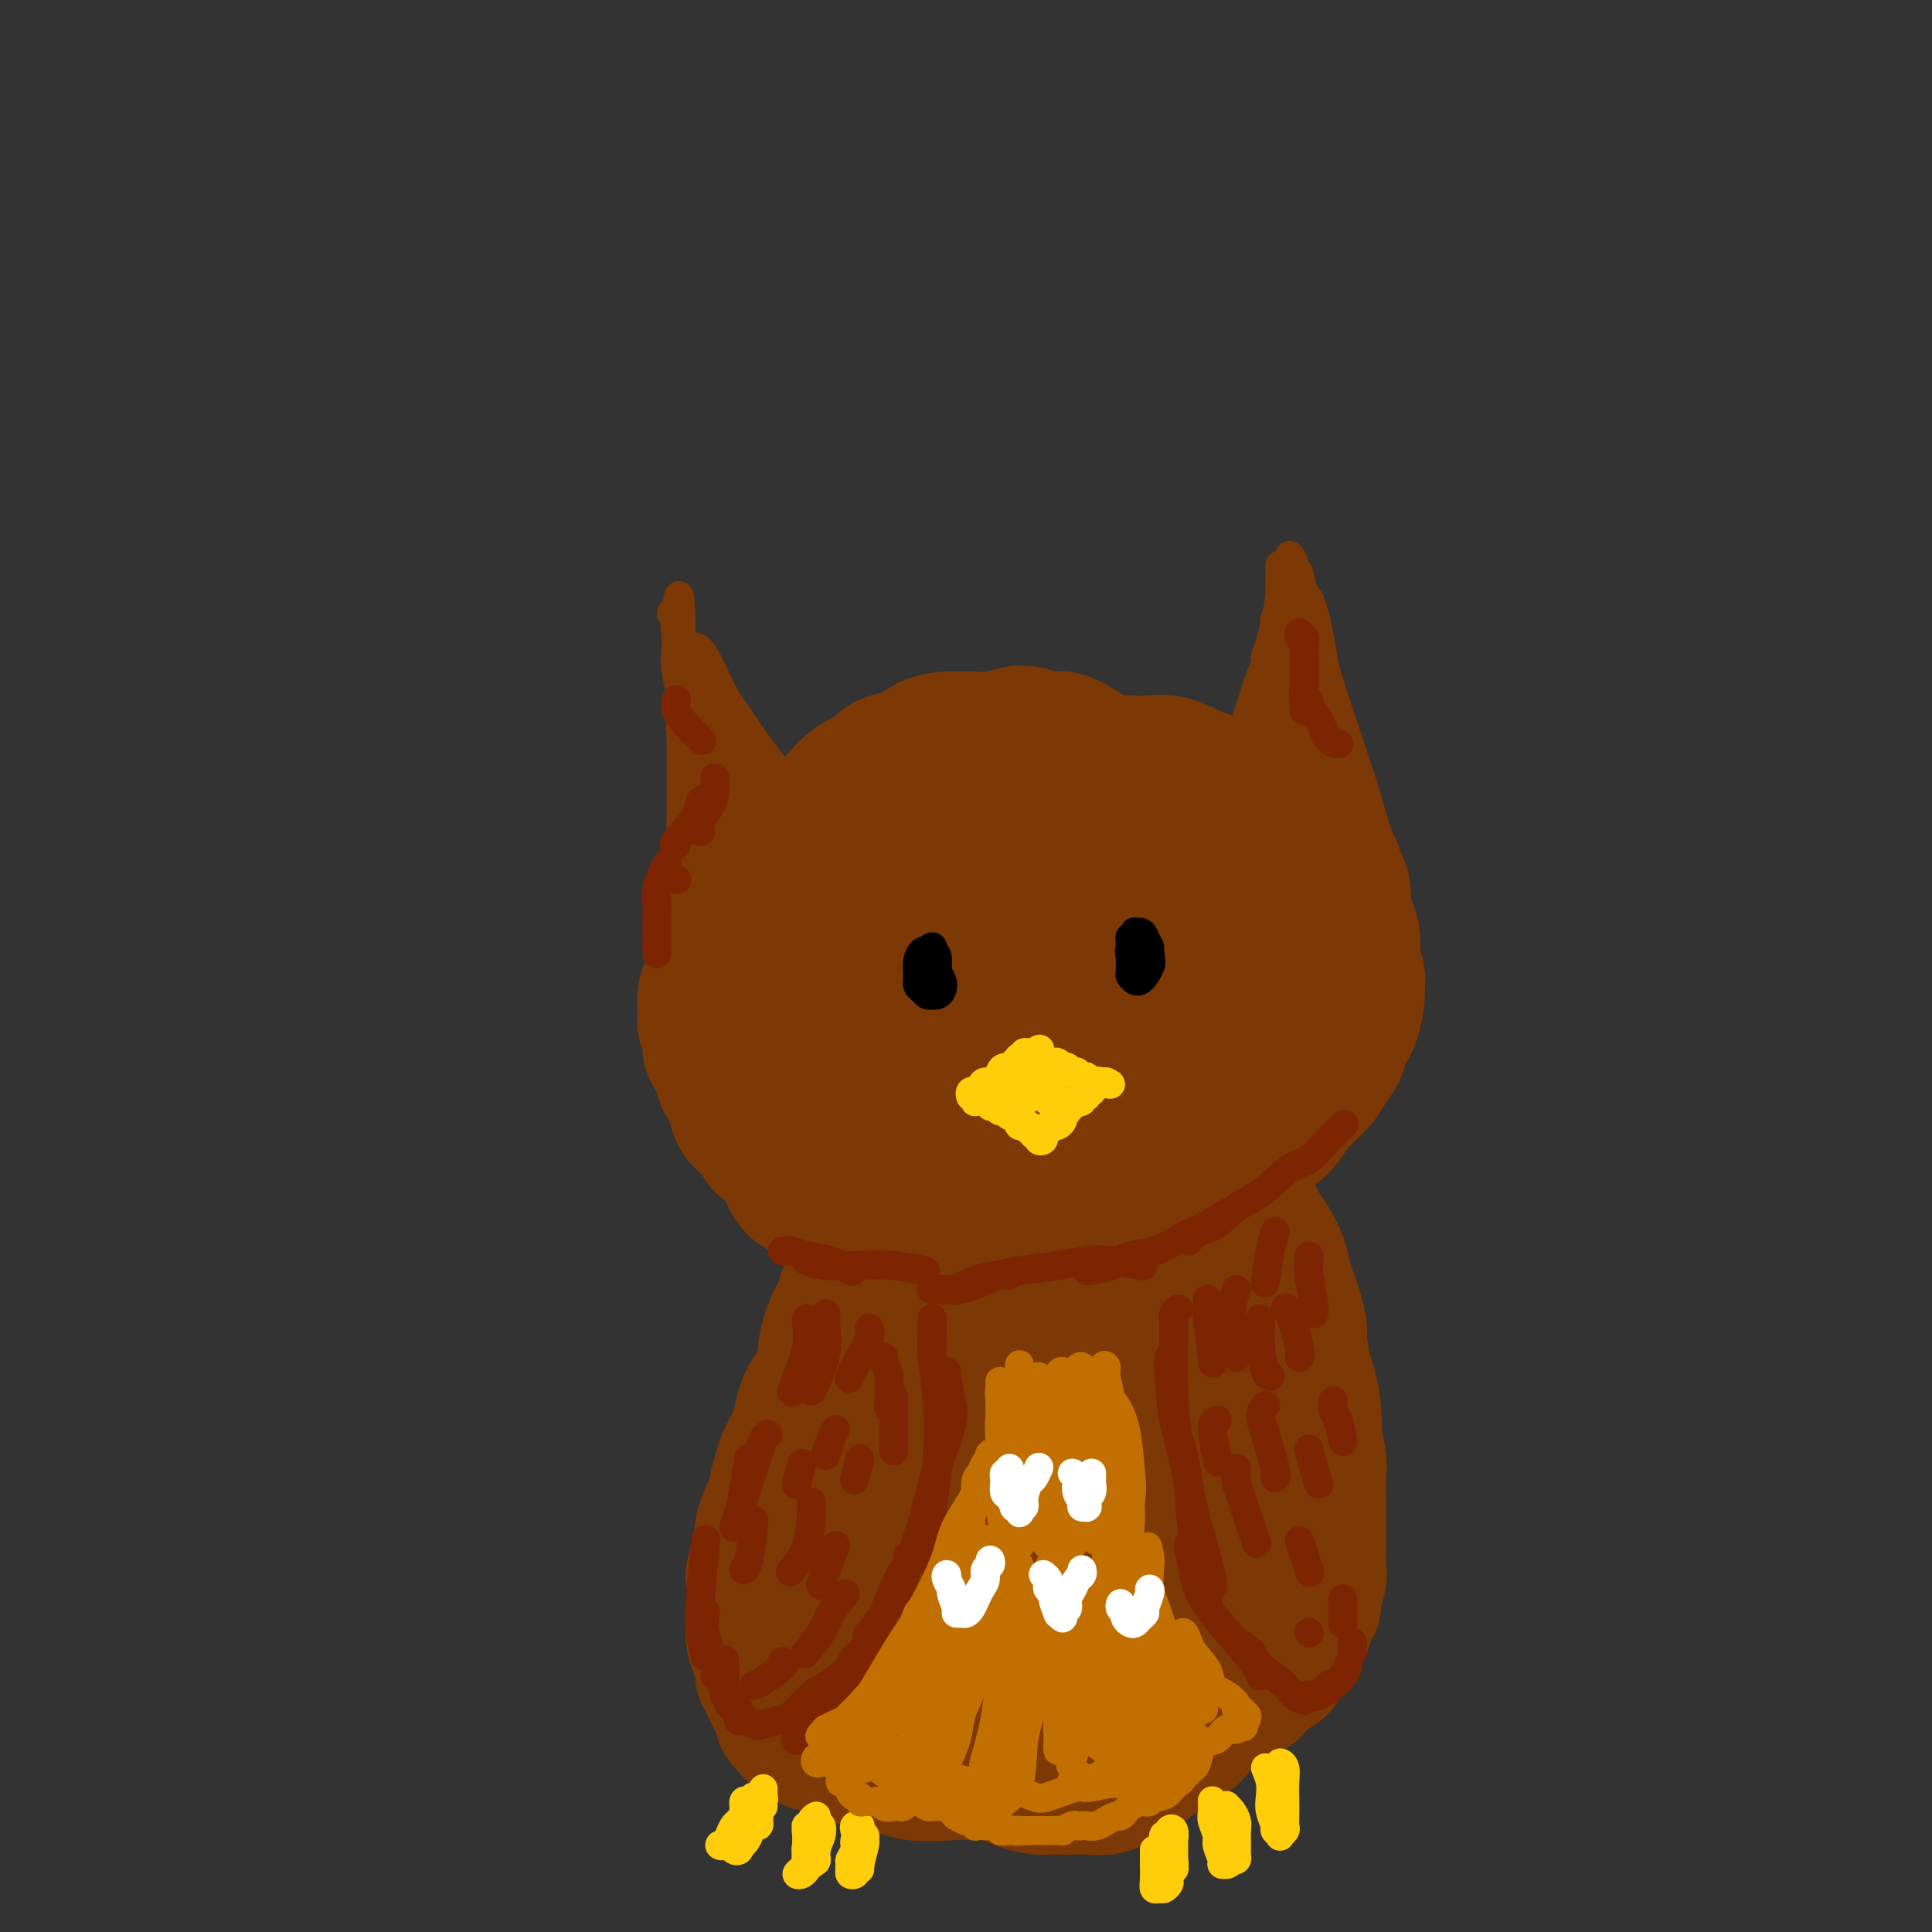 <svg viewBox='0 0 400 400' version='1.1' xmlns='http://www.w3.org/2000/svg' xmlns:xlink='http://www.w3.org/1999/xlink'><rect x="0" y="0" width="400" height="400" fill="#333333" stroke="none"/><g fill='none' stroke='#7C3805' stroke-width='28' stroke-linecap='round' stroke-linejoin='round'><path d='M166,238c-0.758,-0.449 -1.516,-0.898 -2,-1c-0.484,-0.102 -0.694,0.142 -1,0c-0.306,-0.142 -0.709,-0.670 -1,-1c-0.291,-0.330 -0.470,-0.461 -1,-1c-0.530,-0.539 -1.410,-1.485 -2,-2c-0.590,-0.515 -0.890,-0.600 -1,-1c-0.110,-0.400 -0.029,-1.117 0,-2c0.029,-0.883 0.008,-1.933 0,-3c-0.008,-1.067 -0.001,-2.150 0,-3c0.001,-0.850 -0.005,-1.467 0,-3c0.005,-1.533 0.019,-3.980 0,-6c-0.019,-2.020 -0.073,-3.611 0,-5c0.073,-1.389 0.272,-2.575 1,-5c0.728,-2.425 1.985,-6.087 3,-8c1.015,-1.913 1.788,-2.076 3,-4c1.212,-1.924 2.862,-5.609 5,-8c2.138,-2.391 4.762,-3.489 7,-5c2.238,-1.511 4.089,-3.437 6,-5c1.911,-1.563 3.882,-2.764 6,-4c2.118,-1.236 4.382,-2.507 7,-4c2.618,-1.493 5.588,-3.209 8,-4c2.412,-0.791 4.265,-0.658 7,-1c2.735,-0.342 6.351,-1.157 9,-2c2.649,-0.843 4.329,-1.712 7,-2c2.671,-0.288 6.332,0.006 9,0c2.668,-0.006 4.342,-0.311 6,0c1.658,0.311 3.300,1.238 5,2c1.700,0.762 3.458,1.359 5,2c1.542,0.641 2.869,1.326 4,2c1.131,0.674 2.065,1.337 3,2'/><path d='M259,166c3.596,1.514 4.086,1.301 5,2c0.914,0.699 2.250,2.312 3,3c0.750,0.688 0.913,0.451 2,1c1.087,0.549 3.100,1.883 4,3c0.900,1.117 0.689,2.017 1,3c0.311,0.983 1.145,2.048 2,3c0.855,0.952 1.732,1.792 2,3c0.268,1.208 -0.073,2.784 0,4c0.073,1.216 0.559,2.073 1,3c0.441,0.927 0.836,1.926 1,3c0.164,1.074 0.097,2.225 0,3c-0.097,0.775 -0.224,1.176 0,2c0.224,0.824 0.799,2.072 1,3c0.201,0.928 0.027,1.536 0,2c-0.027,0.464 0.091,0.785 0,2c-0.091,1.215 -0.393,3.325 -1,5c-0.607,1.675 -1.520,2.915 -2,4c-0.480,1.085 -0.527,2.013 -1,3c-0.473,0.987 -1.371,2.031 -2,3c-0.629,0.969 -0.990,1.862 -2,3c-1.010,1.138 -2.670,2.520 -4,4c-1.330,1.480 -2.330,3.058 -3,4c-0.670,0.942 -1.010,1.248 -2,2c-0.990,0.752 -2.632,1.949 -4,3c-1.368,1.051 -2.464,1.957 -4,3c-1.536,1.043 -3.512,2.222 -5,3c-1.488,0.778 -2.487,1.153 -4,2c-1.513,0.847 -3.540,2.165 -5,3c-1.460,0.835 -2.355,1.186 -4,2c-1.645,0.814 -4.042,2.090 -6,3c-1.958,0.910 -3.479,1.455 -5,2'/><path d='M227,255c-6.769,3.491 -5.190,1.720 -6,1c-0.810,-0.720 -4.008,-0.388 -6,0c-1.992,0.388 -2.777,0.833 -4,1c-1.223,0.167 -2.885,0.056 -5,0c-2.115,-0.056 -4.684,-0.055 -7,0c-2.316,0.055 -4.380,0.166 -6,0c-1.620,-0.166 -2.797,-0.607 -4,-1c-1.203,-0.393 -2.433,-0.738 -4,-1c-1.567,-0.262 -3.469,-0.441 -5,-1c-1.531,-0.559 -2.689,-1.496 -4,-2c-1.311,-0.504 -2.774,-0.573 -4,-1c-1.226,-0.427 -2.214,-1.210 -3,-2c-0.786,-0.790 -1.370,-1.587 -2,-2c-0.630,-0.413 -1.306,-0.442 -2,-1c-0.694,-0.558 -1.407,-1.644 -2,-3c-0.593,-1.356 -1.066,-2.981 -2,-4c-0.934,-1.019 -2.330,-1.430 -3,-2c-0.670,-0.570 -0.613,-1.298 -1,-2c-0.387,-0.702 -1.217,-1.376 -2,-2c-0.783,-0.624 -1.519,-1.196 -2,-2c-0.481,-0.804 -0.706,-1.839 -1,-3c-0.294,-1.161 -0.657,-2.447 -1,-3c-0.343,-0.553 -0.665,-0.374 -1,-1c-0.335,-0.626 -0.682,-2.059 -1,-3c-0.318,-0.941 -0.607,-1.391 -1,-2c-0.393,-0.609 -0.891,-1.379 -1,-2c-0.109,-0.621 0.170,-1.095 0,-2c-0.170,-0.905 -0.788,-2.243 -1,-3c-0.212,-0.757 -0.019,-0.935 0,-2c0.019,-1.065 -0.138,-3.019 0,-4c0.138,-0.981 0.569,-0.991 1,-1'/><path d='M147,205c0.159,-2.299 0.557,-2.046 1,-3c0.443,-0.954 0.930,-3.117 1,-4c0.070,-0.883 -0.277,-0.488 0,-1c0.277,-0.512 1.178,-1.932 2,-3c0.822,-1.068 1.566,-1.783 2,-3c0.434,-1.217 0.558,-2.935 1,-4c0.442,-1.065 1.201,-1.477 2,-2c0.799,-0.523 1.637,-1.156 2,-2c0.363,-0.844 0.251,-1.898 1,-3c0.749,-1.102 2.358,-2.253 3,-3c0.642,-0.747 0.316,-1.090 1,-2c0.684,-0.910 2.377,-2.387 3,-3c0.623,-0.613 0.177,-0.362 1,-1c0.823,-0.638 2.916,-2.163 4,-3c1.084,-0.837 1.161,-0.984 2,-2c0.839,-1.016 2.440,-2.901 4,-4c1.560,-1.099 3.077,-1.411 4,-2c0.923,-0.589 1.251,-1.454 2,-2c0.749,-0.546 1.919,-0.773 3,-1c1.081,-0.227 2.074,-0.453 3,-1c0.926,-0.547 1.787,-1.413 3,-2c1.213,-0.587 2.779,-0.893 4,-1c1.221,-0.107 2.097,-0.016 3,0c0.903,0.016 1.834,-0.044 3,0c1.166,0.044 2.565,0.192 4,0c1.435,-0.192 2.904,-0.726 4,-1c1.096,-0.274 1.820,-0.290 3,0c1.180,0.290 2.818,0.886 4,1c1.182,0.114 1.909,-0.253 3,0c1.091,0.253 2.545,1.127 4,2'/><path d='M180,261c0.005,-0.545 0.010,-1.089 0,-1c-0.010,0.089 -0.036,0.812 0,1c0.036,0.188 0.135,-0.158 0,0c-0.135,0.158 -0.502,0.820 -1,2c-0.498,1.180 -1.127,2.879 -2,5c-0.873,2.121 -1.991,4.663 -3,7c-1.009,2.337 -1.909,4.469 -3,8c-1.091,3.531 -2.373,8.460 -4,13c-1.627,4.540 -3.599,8.692 -5,12c-1.401,3.308 -2.231,5.773 -3,8c-0.769,2.227 -1.476,4.215 -2,6c-0.524,1.785 -0.864,3.367 -1,4c-0.136,0.633 -0.068,0.316 0,0'/><path d='M175,268c0.168,0.646 0.337,1.292 0,2c-0.337,0.708 -1.178,1.478 -2,3c-0.822,1.522 -1.623,3.797 -2,6c-0.377,2.203 -0.329,4.333 -1,6c-0.671,1.667 -2.062,2.870 -3,5c-0.938,2.130 -1.422,5.185 -2,7c-0.578,1.815 -1.251,2.389 -2,4c-0.749,1.611 -1.573,4.259 -2,6c-0.427,1.741 -0.458,2.576 -1,4c-0.542,1.424 -1.594,3.437 -2,5c-0.406,1.563 -0.165,2.677 0,4c0.165,1.323 0.254,2.855 0,4c-0.254,1.145 -0.853,1.904 -1,3c-0.147,1.096 0.156,2.529 0,4c-0.156,1.471 -0.771,2.981 -1,4c-0.229,1.019 -0.072,1.549 0,2c0.072,0.451 0.058,0.825 0,1c-0.058,0.175 -0.159,0.151 0,1c0.159,0.849 0.577,2.570 1,3c0.423,0.430 0.849,-0.432 1,0c0.151,0.432 0.025,2.157 0,3c-0.025,0.843 0.050,0.803 0,1c-0.050,0.197 -0.224,0.630 0,1c0.224,0.370 0.847,0.676 1,1c0.153,0.324 -0.165,0.667 0,1c0.165,0.333 0.814,0.657 1,1c0.186,0.343 -0.091,0.705 0,1c0.091,0.295 0.550,0.522 1,1c0.450,0.478 0.890,1.206 1,2c0.110,0.794 -0.112,1.656 0,2c0.112,0.344 0.556,0.172 1,0'/><path d='M163,356c1.279,3.189 0.976,2.160 1,2c0.024,-0.160 0.375,0.547 1,1c0.625,0.453 1.525,0.650 2,1c0.475,0.350 0.525,0.852 1,1c0.475,0.148 1.375,-0.058 2,0c0.625,0.058 0.975,0.380 2,1c1.025,0.620 2.723,1.539 5,2c2.277,0.461 5.131,0.463 7,1c1.869,0.537 2.752,1.608 5,2c2.248,0.392 5.861,0.106 8,0c2.139,-0.106 2.806,-0.031 5,0c2.194,0.031 5.917,0.019 8,0c2.083,-0.019 2.528,-0.044 4,0c1.472,0.044 3.971,0.159 6,0c2.029,-0.159 3.587,-0.590 5,-1c1.413,-0.410 2.680,-0.799 4,-1c1.320,-0.201 2.693,-0.214 4,-1c1.307,-0.786 2.548,-2.346 4,-3c1.452,-0.654 3.113,-0.403 4,-1c0.887,-0.597 0.999,-2.043 2,-3c1.001,-0.957 2.892,-1.426 4,-2c1.108,-0.574 1.434,-1.252 2,-2c0.566,-0.748 1.373,-1.564 2,-2c0.627,-0.436 1.075,-0.491 2,-1c0.925,-0.509 2.328,-1.473 3,-2c0.672,-0.527 0.614,-0.616 1,-1c0.386,-0.384 1.217,-1.062 2,-2c0.783,-0.938 1.519,-2.137 2,-3c0.481,-0.863 0.709,-1.389 1,-2c0.291,-0.611 0.646,-1.305 1,-2'/><path d='M263,338c3.561,-3.780 1.465,-2.228 1,-2c-0.465,0.228 0.702,-0.866 1,-2c0.298,-1.134 -0.274,-2.306 0,-3c0.274,-0.694 1.393,-0.909 2,-2c0.607,-1.091 0.703,-3.059 1,-4c0.297,-0.941 0.797,-0.856 1,-1c0.203,-0.144 0.110,-0.518 0,-1c-0.110,-0.482 -0.236,-1.072 0,-2c0.236,-0.928 0.834,-2.192 1,-3c0.166,-0.808 -0.099,-1.158 0,-2c0.099,-0.842 0.562,-2.176 1,-3c0.438,-0.824 0.849,-1.138 1,-2c0.151,-0.862 0.041,-2.273 0,-3c-0.041,-0.727 -0.014,-0.772 0,-2c0.014,-1.228 0.015,-3.639 0,-5c-0.015,-1.361 -0.046,-1.671 0,-3c0.046,-1.329 0.168,-3.675 0,-5c-0.168,-1.325 -0.626,-1.628 -1,-3c-0.374,-1.372 -0.663,-3.811 -1,-6c-0.337,-2.189 -0.723,-4.126 -1,-6c-0.277,-1.874 -0.445,-3.685 -1,-6c-0.555,-2.315 -1.497,-5.135 -2,-7c-0.503,-1.865 -0.567,-2.776 -1,-4c-0.433,-1.224 -1.234,-2.759 -2,-4c-0.766,-1.241 -1.498,-2.186 -2,-3c-0.502,-0.814 -0.774,-1.497 -1,-2c-0.226,-0.503 -0.407,-0.828 -1,-1c-0.593,-0.172 -1.598,-0.192 -2,0c-0.402,0.192 -0.201,0.596 0,1'/><path d='M257,252c-1.111,-1.241 0.110,0.156 1,1c0.890,0.844 1.448,1.135 2,2c0.552,0.865 1.099,2.304 2,4c0.901,1.696 2.157,3.649 3,5c0.843,1.351 1.274,2.101 2,4c0.726,1.899 1.749,4.947 2,7c0.251,2.053 -0.269,3.112 0,5c0.269,1.888 1.326,4.604 2,7c0.674,2.396 0.965,4.470 1,6c0.035,1.530 -0.187,2.515 0,4c0.187,1.485 0.782,3.469 1,5c0.218,1.531 0.058,2.608 0,4c-0.058,1.392 -0.016,3.100 0,4c0.016,0.900 0.004,0.992 0,2c-0.004,1.008 0.000,2.931 0,4c-0.000,1.069 -0.004,1.282 0,2c0.004,0.718 0.016,1.940 0,3c-0.016,1.060 -0.060,1.960 0,3c0.060,1.040 0.223,2.222 0,3c-0.223,0.778 -0.834,1.153 -1,2c-0.166,0.847 0.111,2.166 0,3c-0.111,0.834 -0.611,1.182 -1,2c-0.389,0.818 -0.666,2.106 -1,3c-0.334,0.894 -0.726,1.394 -1,2c-0.274,0.606 -0.431,1.318 -1,2c-0.569,0.682 -1.552,1.335 -2,2c-0.448,0.665 -0.363,1.344 -1,2c-0.637,0.656 -1.995,1.289 -3,2c-1.005,0.711 -1.655,1.499 -2,2c-0.345,0.501 -0.384,0.715 -1,1c-0.616,0.285 -1.808,0.643 -3,1'/><path d='M256,351c-1.909,1.952 -0.683,1.831 -1,2c-0.317,0.169 -2.178,0.626 -3,1c-0.822,0.374 -0.604,0.664 -1,1c-0.396,0.336 -1.404,0.719 -2,1c-0.596,0.281 -0.778,0.460 -1,1c-0.222,0.540 -0.484,1.441 -1,2c-0.516,0.559 -1.288,0.778 -2,1c-0.712,0.222 -1.366,0.448 -2,1c-0.634,0.552 -1.248,1.429 -2,2c-0.752,0.571 -1.641,0.836 -2,1c-0.359,0.164 -0.186,0.226 -1,1c-0.814,0.774 -2.614,2.260 -4,3c-1.386,0.740 -2.356,0.734 -3,1c-0.644,0.266 -0.961,0.804 -2,1c-1.039,0.196 -2.798,0.050 -4,0c-1.202,-0.050 -1.845,-0.004 -3,0c-1.155,0.004 -2.820,-0.034 -4,0c-1.180,0.034 -1.875,0.141 -3,0c-1.125,-0.141 -2.680,-0.530 -4,-1c-1.320,-0.470 -2.405,-1.022 -4,-2c-1.595,-0.978 -3.700,-2.382 -5,-3c-1.300,-0.618 -1.793,-0.451 -3,-1c-1.207,-0.549 -3.127,-1.814 -5,-3c-1.873,-1.186 -3.700,-2.292 -5,-3c-1.300,-0.708 -2.075,-1.019 -3,-2c-0.925,-0.981 -2.002,-2.633 -3,-4c-0.998,-1.367 -1.917,-2.449 -3,-4c-1.083,-1.551 -2.330,-3.571 -3,-6c-0.670,-2.429 -0.763,-5.265 -1,-8c-0.237,-2.735 -0.619,-5.367 -1,-8'/><path d='M175,325c-0.347,-3.573 -0.214,-4.505 0,-7c0.214,-2.495 0.511,-6.551 1,-11c0.489,-4.449 1.172,-9.290 2,-13c0.828,-3.710 1.802,-6.288 3,-10c1.198,-3.712 2.621,-8.560 4,-12c1.379,-3.440 2.715,-5.474 4,-7c1.285,-1.526 2.520,-2.543 3,-3c0.480,-0.457 0.205,-0.354 0,1c-0.205,1.354 -0.341,3.957 -1,8c-0.659,4.043 -1.841,9.524 -3,15c-1.159,5.476 -2.296,10.945 -3,16c-0.704,5.055 -0.974,9.695 -2,15c-1.026,5.305 -2.809,11.276 -4,15c-1.191,3.724 -1.790,5.203 -2,6c-0.210,0.797 -0.033,0.914 0,0c0.033,-0.914 -0.080,-2.858 0,-5c0.080,-2.142 0.353,-4.484 1,-8c0.647,-3.516 1.668,-8.208 2,-12c0.332,-3.792 -0.027,-6.685 1,-11c1.027,-4.315 3.438,-10.051 5,-14c1.562,-3.949 2.273,-6.111 4,-7c1.727,-0.889 4.470,-0.504 6,0c1.530,0.504 1.846,1.127 2,4c0.154,2.873 0.145,7.997 0,14c-0.145,6.003 -0.425,12.885 -1,18c-0.575,5.115 -1.444,8.462 -2,12c-0.556,3.538 -0.798,7.268 -1,9c-0.202,1.732 -0.362,1.466 0,1c0.362,-0.466 1.246,-1.133 2,-4c0.754,-2.867 1.377,-7.933 2,-13'/><path d='M198,322c0.806,-4.552 0.823,-7.932 1,-12c0.177,-4.068 0.516,-8.826 1,-14c0.484,-5.174 1.114,-10.765 2,-14c0.886,-3.235 2.028,-4.113 3,-4c0.972,0.113 1.776,1.219 2,5c0.224,3.781 -0.130,10.237 0,16c0.130,5.763 0.743,10.833 0,17c-0.743,6.167 -2.842,13.431 -4,18c-1.158,4.569 -1.375,6.443 -2,8c-0.625,1.557 -1.660,2.796 -2,3c-0.340,0.204 0.014,-0.627 0,-3c-0.014,-2.373 -0.394,-6.289 0,-10c0.394,-3.711 1.564,-7.218 2,-12c0.436,-4.782 0.137,-10.841 1,-17c0.863,-6.159 2.886,-12.420 4,-16c1.114,-3.580 1.319,-4.479 2,-5c0.681,-0.521 1.837,-0.662 3,1c1.163,1.662 2.332,5.129 3,11c0.668,5.871 0.835,14.147 1,20c0.165,5.853 0.328,9.282 0,14c-0.328,4.718 -1.146,10.726 -2,14c-0.854,3.274 -1.744,3.816 -2,4c-0.256,0.184 0.121,0.011 0,-1c-0.121,-1.011 -0.740,-2.859 -1,-6c-0.260,-3.141 -0.160,-7.574 0,-14c0.160,-6.426 0.380,-14.843 1,-22c0.620,-7.157 1.640,-13.052 3,-18c1.360,-4.948 3.058,-8.947 5,-12c1.942,-3.053 4.126,-5.158 6,-4c1.874,1.158 3.437,5.579 5,10'/><path d='M230,279c1.094,3.731 1.330,8.060 1,15c-0.330,6.940 -1.227,16.491 -2,24c-0.773,7.509 -1.422,12.974 -3,19c-1.578,6.026 -4.085,12.612 -6,16c-1.915,3.388 -3.240,3.577 -4,3c-0.760,-0.577 -0.957,-1.919 -1,-4c-0.043,-2.081 0.067,-4.901 0,-10c-0.067,-5.099 -0.313,-12.478 0,-20c0.313,-7.522 1.184,-15.188 2,-21c0.816,-5.812 1.578,-9.770 3,-14c1.422,-4.230 3.505,-8.733 5,-11c1.495,-2.267 2.401,-2.298 4,-1c1.599,1.298 3.892,3.926 5,7c1.108,3.074 1.031,6.592 1,8c-0.031,1.408 -0.015,0.704 0,0'/><path d='M224,349c-0.239,0.537 -0.478,1.073 -2,2c-1.522,0.927 -4.326,2.243 -6,2c-1.674,-0.243 -2.218,-2.046 -2,-7c0.218,-4.954 1.200,-13.059 2,-19c0.800,-5.941 1.420,-9.717 3,-16c1.580,-6.283 4.120,-15.072 6,-21c1.880,-5.928 3.101,-8.995 5,-12c1.899,-3.005 4.476,-5.950 6,-7c1.524,-1.050 1.997,-0.207 3,3c1.003,3.207 2.538,8.776 3,16c0.462,7.224 -0.149,16.101 -1,23c-0.851,6.899 -1.942,11.819 -3,16c-1.058,4.181 -2.082,7.621 -3,10c-0.918,2.379 -1.729,3.695 -2,3c-0.271,-0.695 -0.003,-3.403 0,-6c0.003,-2.597 -0.260,-5.085 0,-11c0.260,-5.915 1.041,-15.258 2,-22c0.959,-6.742 2.094,-10.884 3,-16c0.906,-5.116 1.582,-11.207 3,-14c1.418,-2.793 3.579,-2.287 5,-1c1.421,1.287 2.102,3.354 3,6c0.898,2.646 2.015,5.871 3,11c0.985,5.129 1.840,12.162 2,18c0.160,5.838 -0.376,10.482 -1,14c-0.624,3.518 -1.337,5.912 -2,7c-0.663,1.088 -1.274,0.871 -2,0c-0.726,-0.871 -1.565,-2.396 -2,-6c-0.435,-3.604 -0.467,-9.285 -1,-14c-0.533,-4.715 -1.567,-8.462 -2,-14c-0.433,-5.538 -0.267,-12.868 0,-17c0.267,-4.132 0.633,-5.066 1,-6'/><path d='M245,271c0.514,-3.676 1.301,-1.365 2,1c0.699,2.365 1.312,4.786 2,9c0.688,4.214 1.452,10.221 1,16c-0.452,5.779 -2.118,11.330 -3,15c-0.882,3.670 -0.979,5.459 -1,6c-0.021,0.541 0.036,-0.167 0,-1c-0.036,-0.833 -0.163,-1.792 0,-6c0.163,-4.208 0.618,-11.664 1,-17c0.382,-5.336 0.692,-8.552 1,-15c0.308,-6.448 0.613,-16.127 1,-23c0.387,-6.873 0.856,-10.938 1,-15c0.144,-4.062 -0.035,-8.120 0,-10c0.035,-1.880 0.286,-1.582 0,0c-0.286,1.582 -1.107,4.448 -2,10c-0.893,5.552 -1.856,13.790 -3,20c-1.144,6.210 -2.468,10.393 -4,15c-1.532,4.607 -3.270,9.639 -5,13c-1.730,3.361 -3.450,5.053 -4,4c-0.550,-1.053 0.070,-4.850 1,-9c0.930,-4.150 2.169,-8.654 4,-16c1.831,-7.346 4.253,-17.534 6,-25c1.747,-7.466 2.820,-12.209 4,-18c1.180,-5.791 2.466,-12.628 4,-17c1.534,-4.372 3.314,-6.279 4,-7c0.686,-0.721 0.276,-0.257 0,1c-0.276,1.257 -0.419,3.306 -1,6c-0.581,2.694 -1.599,6.031 -3,10c-1.401,3.969 -3.185,8.569 -4,12c-0.815,3.431 -0.661,5.695 -1,7c-0.339,1.305 -1.169,1.653 -2,2'/><path d='M244,239c-1.842,5.949 -0.946,1.822 0,-2c0.946,-3.822 1.943,-7.338 3,-11c1.057,-3.662 2.175,-7.468 4,-12c1.825,-4.532 4.356,-9.789 6,-14c1.644,-4.211 2.401,-7.375 3,-9c0.599,-1.625 1.040,-1.712 1,-2c-0.040,-0.288 -0.561,-0.779 -1,0c-0.439,0.779 -0.794,2.827 -2,7c-1.206,4.173 -3.262,10.471 -5,15c-1.738,4.529 -3.159,7.290 -5,11c-1.841,3.710 -4.101,8.367 -6,11c-1.899,2.633 -3.438,3.240 -4,3c-0.562,-0.240 -0.147,-1.326 0,-3c0.147,-1.674 0.026,-3.937 1,-8c0.974,-4.063 3.044,-9.928 5,-16c1.956,-6.072 3.798,-12.351 5,-17c1.202,-4.649 1.765,-7.668 2,-10c0.235,-2.332 0.143,-3.978 0,-5c-0.143,-1.022 -0.337,-1.420 -1,0c-0.663,1.420 -1.797,4.657 -3,7c-1.203,2.343 -2.477,3.793 -4,8c-1.523,4.207 -3.296,11.172 -5,16c-1.704,4.828 -3.340,7.521 -5,11c-1.660,3.479 -3.344,7.744 -4,10c-0.656,2.256 -0.282,2.502 0,2c0.282,-0.502 0.473,-1.750 1,-3c0.527,-1.250 1.389,-2.500 2,-5c0.611,-2.500 0.972,-6.250 2,-11c1.028,-4.750 2.722,-10.500 4,-15c1.278,-4.500 2.139,-7.750 3,-11'/><path d='M241,186c2.500,-8.766 2.749,-9.182 3,-10c0.251,-0.818 0.505,-2.037 0,-1c-0.505,1.037 -1.769,4.329 -3,8c-1.231,3.671 -2.429,7.721 -5,14c-2.571,6.279 -6.515,14.788 -11,23c-4.485,8.212 -9.511,16.127 -13,21c-3.489,4.873 -5.440,6.704 -7,8c-1.560,1.296 -2.728,2.056 -3,1c-0.272,-1.056 0.351,-3.929 2,-9c1.649,-5.071 4.325,-12.342 7,-18c2.675,-5.658 5.351,-9.704 8,-15c2.649,-5.296 5.272,-11.843 7,-16c1.728,-4.157 2.562,-5.925 3,-7c0.438,-1.075 0.481,-1.457 0,-1c-0.481,0.457 -1.485,1.752 -3,5c-1.515,3.248 -3.540,8.447 -5,13c-1.460,4.553 -2.354,8.459 -4,13c-1.646,4.541 -4.046,9.716 -6,13c-1.954,3.284 -3.464,4.675 -4,6c-0.536,1.325 -0.099,2.582 0,2c0.099,-0.582 -0.142,-3.003 0,-5c0.142,-1.997 0.667,-3.571 2,-8c1.333,-4.429 3.476,-11.713 5,-17c1.524,-5.287 2.430,-8.578 4,-13c1.570,-4.422 3.803,-9.974 5,-14c1.197,-4.026 1.357,-6.526 1,-7c-0.357,-0.474 -1.230,1.079 -2,3c-0.770,1.921 -1.438,4.209 -4,9c-2.562,4.791 -7.018,12.083 -11,19c-3.982,6.917 -7.491,13.458 -11,20'/><path d='M196,223c-5.503,9.967 -5.259,9.386 -6,10c-0.741,0.614 -2.467,2.423 -3,3c-0.533,0.577 0.125,-0.079 1,-3c0.875,-2.921 1.965,-8.109 3,-12c1.035,-3.891 2.014,-6.487 4,-11c1.986,-4.513 4.978,-10.944 7,-15c2.022,-4.056 3.074,-5.736 4,-8c0.926,-2.264 1.726,-5.113 2,-6c0.274,-0.887 0.024,0.189 -1,2c-1.024,1.811 -2.820,4.357 -5,8c-2.180,3.643 -4.745,8.385 -7,12c-2.255,3.615 -4.201,6.105 -6,8c-1.799,1.895 -3.451,3.196 -4,4c-0.549,0.804 0.005,1.111 0,0c-0.005,-1.111 -0.569,-3.640 0,-6c0.569,-2.360 2.272,-4.550 4,-8c1.728,-3.450 3.483,-8.160 5,-12c1.517,-3.840 2.798,-6.811 4,-9c1.202,-2.189 2.327,-3.596 3,-4c0.673,-0.404 0.895,0.196 0,2c-0.895,1.804 -2.905,4.812 -5,8c-2.095,3.188 -4.274,6.554 -6,9c-1.726,2.446 -2.998,3.971 -4,5c-1.002,1.029 -1.733,1.562 -2,2c-0.267,0.438 -0.070,0.782 0,0c0.070,-0.782 0.013,-2.689 0,-4c-0.013,-1.311 0.019,-2.025 0,-3c-0.019,-0.975 -0.087,-2.210 0,-3c0.087,-0.790 0.331,-1.136 0,-1c-0.331,0.136 -1.237,0.753 -2,2c-0.763,1.247 -1.381,3.123 -2,5'/><path d='M180,198c-0.902,1.668 -1.156,2.839 -2,4c-0.844,1.161 -2.278,2.311 -3,3c-0.722,0.689 -0.733,0.916 -1,1c-0.267,0.084 -0.791,0.024 -1,0c-0.209,-0.024 -0.105,-0.012 0,0'/><path d='M173,231c-0.925,-1.635 -1.850,-3.269 -3,-5c-1.150,-1.731 -2.527,-3.558 -3,-6c-0.473,-2.442 -0.044,-5.500 0,-7c0.044,-1.500 -0.296,-1.443 0,-2c0.296,-0.557 1.229,-1.729 2,-2c0.771,-0.271 1.382,0.359 2,1c0.618,0.641 1.245,1.293 2,3c0.755,1.707 1.640,4.470 2,6c0.360,1.530 0.197,1.827 0,2c-0.197,0.173 -0.427,0.220 -1,0c-0.573,-0.220 -1.488,-0.708 -2,-2c-0.512,-1.292 -0.622,-3.388 -1,-5c-0.378,-1.612 -1.025,-2.742 -1,-5c0.025,-2.258 0.721,-5.645 1,-7c0.279,-1.355 0.139,-0.677 0,0'/></g>
<g fill='none' stroke='#7C3805' stroke-width='6' stroke-linecap='round' stroke-linejoin='round'><path d='M140,192c-0.009,-0.345 -0.018,-0.689 0,-1c0.018,-0.311 0.061,-0.588 0,-1c-0.061,-0.412 -0.228,-0.959 0,-1c0.228,-0.041 0.849,0.422 1,0c0.151,-0.422 -0.170,-1.731 0,-3c0.170,-1.269 0.831,-2.500 1,-4c0.169,-1.500 -0.155,-3.271 0,-5c0.155,-1.729 0.787,-3.418 1,-5c0.213,-1.582 0.005,-3.058 0,-5c-0.005,-1.942 0.191,-4.352 0,-7c-0.191,-2.648 -0.769,-5.535 -1,-7c-0.231,-1.465 -0.114,-1.509 0,-2c0.114,-0.491 0.227,-1.430 0,-2c-0.227,-0.570 -0.793,-0.769 -1,0c-0.207,0.769 -0.056,2.508 0,4c0.056,1.492 0.015,2.737 0,5c-0.015,2.263 -0.004,5.543 0,9c0.004,3.457 0.001,7.091 0,10c-0.001,2.909 -0.000,5.093 0,7c0.000,1.907 0.000,3.537 0,5c-0.000,1.463 -0.000,2.759 0,3c0.000,0.241 0.000,-0.573 0,-1c-0.000,-0.427 -0.000,-0.469 0,-2c0.000,-1.531 0.000,-4.553 0,-7c-0.000,-2.447 -0.000,-4.318 0,-7c0.000,-2.682 0.000,-6.174 0,-10c-0.000,-3.826 -0.000,-7.987 0,-11c0.000,-3.013 0.000,-4.880 0,-7c-0.000,-2.120 -0.000,-4.494 0,-7c0.000,-2.506 0.000,-5.145 0,-7c-0.000,-1.855 -0.000,-2.928 0,-4'/><path d='M141,129c-0.235,-10.208 -0.821,-4.229 -1,-1c-0.179,3.229 0.050,3.707 0,5c-0.050,1.293 -0.378,3.400 0,6c0.378,2.600 1.464,5.692 2,8c0.536,2.308 0.523,3.833 1,6c0.477,2.167 1.446,4.977 2,7c0.554,2.023 0.695,3.258 1,4c0.305,0.742 0.773,0.990 1,1c0.227,0.010 0.212,-0.220 0,-1c-0.212,-0.780 -0.620,-2.111 -1,-4c-0.380,-1.889 -0.733,-4.337 -1,-6c-0.267,-1.663 -0.448,-2.539 -1,-5c-0.552,-2.461 -1.473,-6.505 -2,-9c-0.527,-2.495 -0.658,-3.442 -1,-5c-0.342,-1.558 -0.894,-3.727 -1,-5c-0.106,-1.273 0.233,-1.649 0,-2c-0.233,-0.351 -1.039,-0.676 -1,-1c0.039,-0.324 0.922,-0.647 1,0c0.078,0.647 -0.650,2.264 0,4c0.650,1.736 2.679,3.590 4,5c1.321,1.410 1.934,2.376 3,4c1.066,1.624 2.586,3.906 4,6c1.414,2.094 2.723,4.000 4,6c1.277,2.000 2.522,4.094 4,6c1.478,1.906 3.189,3.624 4,5c0.811,1.376 0.723,2.410 1,3c0.277,0.590 0.921,0.736 1,1c0.079,0.264 -0.406,0.647 -1,0c-0.594,-0.647 -1.297,-2.323 -2,-4'/><path d='M162,163c-0.735,-1.176 -1.574,-2.616 -3,-5c-1.426,-2.384 -3.440,-5.711 -5,-8c-1.560,-2.289 -2.666,-3.540 -4,-6c-1.334,-2.460 -2.895,-6.129 -4,-8c-1.105,-1.871 -1.754,-1.943 -2,-2c-0.246,-0.057 -0.090,-0.100 0,0c0.090,0.100 0.114,0.342 1,2c0.886,1.658 2.632,4.731 4,7c1.368,2.269 2.356,3.734 4,6c1.644,2.266 3.943,5.331 6,8c2.057,2.669 3.873,4.940 5,7c1.127,2.060 1.564,3.908 2,5c0.436,1.092 0.872,1.426 1,2c0.128,0.574 -0.051,1.386 -1,1c-0.949,-0.386 -2.668,-1.970 -4,-3c-1.332,-1.030 -2.276,-1.506 -4,-4c-1.724,-2.494 -4.227,-7.005 -6,-10c-1.773,-2.995 -2.816,-4.475 -4,-7c-1.184,-2.525 -2.507,-6.095 -3,-8c-0.493,-1.905 -0.155,-2.143 0,-2c0.155,0.143 0.126,0.669 1,3c0.874,2.331 2.651,6.469 4,10c1.349,3.531 2.269,6.455 3,9c0.731,2.545 1.271,4.710 2,7c0.729,2.290 1.647,4.705 2,6c0.353,1.295 0.142,1.468 0,1c-0.142,-0.468 -0.213,-1.579 -1,-3c-0.787,-1.421 -2.289,-3.152 -3,-5c-0.711,-1.848 -0.632,-3.814 -1,-6c-0.368,-2.186 -1.184,-4.593 -2,-7'/><path d='M150,153c-1.354,-3.393 -1.239,-1.877 -1,-1c0.239,0.877 0.601,1.114 1,3c0.399,1.886 0.836,5.421 1,8c0.164,2.579 0.055,4.203 0,6c-0.055,1.797 -0.056,3.767 0,5c0.056,1.233 0.169,1.731 0,1c-0.169,-0.731 -0.619,-2.689 -1,-4c-0.381,-1.311 -0.691,-1.974 -1,-4c-0.309,-2.026 -0.615,-5.415 -1,-8c-0.385,-2.585 -0.850,-4.366 -1,-6c-0.150,-1.634 0.013,-3.122 0,-3c-0.013,0.122 -0.203,1.855 0,4c0.203,2.145 0.801,4.703 1,7c0.199,2.297 0.001,4.334 0,7c-0.001,2.666 0.196,5.960 0,8c-0.196,2.040 -0.785,2.826 -1,3c-0.215,0.174 -0.058,-0.265 0,-1c0.058,-0.735 0.015,-1.767 0,-3c-0.015,-1.233 -0.003,-2.668 0,-4c0.003,-1.332 -0.003,-2.562 0,-3c0.003,-0.438 0.015,-0.082 0,1c-0.015,1.082 -0.056,2.892 0,5c0.056,2.108 0.211,4.513 0,6c-0.211,1.487 -0.788,2.054 -1,2c-0.212,-0.054 -0.061,-0.730 0,-1c0.061,-0.270 0.030,-0.135 0,0'/><path d='M263,179c-0.121,-0.799 -0.242,-1.597 0,-2c0.242,-0.403 0.848,-0.410 1,-2c0.152,-1.590 -0.152,-4.763 0,-7c0.152,-2.237 0.758,-3.537 1,-6c0.242,-2.463 0.121,-6.087 0,-9c-0.121,-2.913 -0.243,-5.114 0,-9c0.243,-3.886 0.849,-9.457 1,-13c0.151,-3.543 -0.155,-5.060 0,-7c0.155,-1.940 0.770,-4.305 1,-5c0.230,-0.695 0.076,0.279 0,1c-0.076,0.721 -0.073,1.188 0,2c0.073,0.812 0.216,1.969 0,3c-0.216,1.031 -0.790,1.936 -1,3c-0.210,1.064 -0.057,2.286 0,3c0.057,0.714 0.016,0.918 0,1c-0.016,0.082 -0.008,0.041 0,0'/><path d='M267,116c-0.107,-0.543 -0.213,-1.086 0,-1c0.213,0.086 0.747,0.800 1,2c0.253,1.200 0.226,2.887 1,5c0.774,2.113 2.348,4.651 3,7c0.652,2.349 0.383,4.509 1,7c0.617,2.491 2.120,5.313 3,9c0.880,3.687 1.135,8.238 2,12c0.865,3.762 2.338,6.733 3,9c0.662,2.267 0.511,3.830 1,5c0.489,1.170 1.618,1.947 2,2c0.382,0.053 0.017,-0.618 0,-1c-0.017,-0.382 0.312,-0.473 0,-2c-0.312,-1.527 -1.267,-4.488 -2,-7c-0.733,-2.512 -1.244,-4.575 -2,-7c-0.756,-2.425 -1.758,-5.213 -3,-9c-1.242,-3.787 -2.724,-8.575 -4,-13c-1.276,-4.425 -2.348,-8.488 -3,-11c-0.652,-2.512 -0.886,-3.474 -1,-4c-0.114,-0.526 -0.109,-0.616 0,0c0.109,0.616 0.322,1.939 1,5c0.678,3.061 1.822,7.862 3,12c1.178,4.138 2.392,7.614 4,12c1.608,4.386 3.610,9.684 5,14c1.390,4.316 2.167,7.652 3,10c0.833,2.348 1.720,3.709 2,5c0.280,1.291 -0.049,2.511 0,3c0.049,0.489 0.475,0.247 0,-1c-0.475,-1.247 -1.850,-3.499 -3,-6c-1.150,-2.501 -2.075,-5.250 -3,-8'/><path d='M281,165c-1.623,-4.987 -2.681,-9.956 -4,-14c-1.319,-4.044 -2.899,-7.163 -4,-11c-1.101,-3.837 -1.723,-8.393 -2,-11c-0.277,-2.607 -0.210,-3.264 0,-3c0.210,0.264 0.564,1.448 1,3c0.436,1.552 0.954,3.471 2,8c1.046,4.529 2.619,11.670 4,17c1.381,5.330 2.568,8.851 4,13c1.432,4.149 3.107,8.926 4,12c0.893,3.074 1.003,4.443 1,5c-0.003,0.557 -0.120,0.301 0,0c0.120,-0.301 0.475,-0.646 0,-2c-0.475,-1.354 -1.781,-3.716 -3,-7c-1.219,-3.284 -2.353,-7.491 -4,-13c-1.647,-5.509 -3.808,-12.319 -5,-17c-1.192,-4.681 -1.415,-7.234 -2,-10c-0.585,-2.766 -1.531,-5.745 -2,-8c-0.469,-2.255 -0.462,-3.785 0,-3c0.462,0.785 1.380,3.884 2,7c0.620,3.116 0.941,6.250 2,11c1.059,4.750 2.856,11.115 4,16c1.144,4.885 1.636,8.290 2,12c0.364,3.710 0.601,7.725 1,10c0.399,2.275 0.960,2.809 1,3c0.040,0.191 -0.441,0.039 -1,-1c-0.559,-1.039 -1.197,-2.965 -2,-6c-0.803,-3.035 -1.770,-7.181 -3,-11c-1.230,-3.819 -2.721,-7.312 -4,-12c-1.279,-4.688 -2.344,-10.570 -3,-15c-0.656,-4.430 -0.902,-7.409 -1,-9c-0.098,-1.591 -0.049,-1.796 0,-2'/><path d='M269,127c-1.503,-6.408 0.238,2.073 1,7c0.762,4.927 0.544,6.299 1,10c0.456,3.701 1.586,9.730 2,14c0.414,4.270 0.111,6.781 0,10c-0.111,3.219 -0.032,7.145 0,9c0.032,1.855 0.015,1.640 0,1c-0.015,-0.640 -0.028,-1.704 0,-3c0.028,-1.296 0.099,-2.825 0,-6c-0.099,-3.175 -0.366,-7.997 -1,-13c-0.634,-5.003 -1.633,-10.189 -2,-14c-0.367,-3.811 -0.100,-6.248 0,-8c0.100,-1.752 0.035,-2.820 0,-3c-0.035,-0.180 -0.040,0.526 0,3c0.040,2.474 0.126,6.715 0,10c-0.126,3.285 -0.465,5.612 -1,9c-0.535,3.388 -1.265,7.836 -2,11c-0.735,3.164 -1.473,5.046 -2,7c-0.527,1.954 -0.841,3.982 -1,4c-0.159,0.018 -0.162,-1.974 0,-4c0.162,-2.026 0.488,-4.087 1,-8c0.512,-3.913 1.211,-9.678 2,-14c0.789,-4.322 1.669,-7.201 2,-10c0.331,-2.799 0.112,-5.517 0,-7c-0.112,-1.483 -0.118,-1.732 0,-1c0.118,0.732 0.359,2.445 0,4c-0.359,1.555 -1.317,2.951 -2,6c-0.683,3.049 -1.092,7.751 -2,11c-0.908,3.249 -2.316,5.046 -3,7c-0.684,1.954 -0.646,4.064 -1,5c-0.354,0.936 -1.101,0.696 -1,0c0.101,-0.696 1.051,-1.848 2,-3'/><path d='M262,161c0.337,-1.465 0.679,-3.628 1,-6c0.321,-2.372 0.622,-4.951 1,-8c0.378,-3.049 0.833,-6.566 1,-9c0.167,-2.434 0.046,-3.783 0,-5c-0.046,-1.217 -0.018,-2.300 0,-3c0.018,-0.700 0.026,-1.017 0,0c-0.026,1.017 -0.087,3.370 0,5c0.087,1.630 0.323,2.539 0,5c-0.323,2.461 -1.206,6.474 -2,9c-0.794,2.526 -1.498,3.566 -2,5c-0.502,1.434 -0.801,3.261 -1,4c-0.199,0.739 -0.299,0.389 0,-1c0.299,-1.389 0.995,-3.819 2,-7c1.005,-3.181 2.319,-7.114 3,-10c0.681,-2.886 0.729,-4.725 1,-7c0.271,-2.275 0.764,-4.985 1,-6c0.236,-1.015 0.215,-0.334 0,0c-0.215,0.334 -0.626,0.323 -1,2c-0.374,1.677 -0.713,5.043 -1,7c-0.287,1.957 -0.523,2.506 -1,4c-0.477,1.494 -1.195,3.934 -2,6c-0.805,2.066 -1.697,3.757 -2,5c-0.303,1.243 -0.015,2.037 0,2c0.015,-0.037 -0.241,-0.906 0,-3c0.241,-2.094 0.979,-5.414 2,-8c1.021,-2.586 2.323,-4.439 3,-7c0.677,-2.561 0.728,-5.831 1,-8c0.272,-2.169 0.766,-3.238 1,-4c0.234,-0.762 0.210,-1.218 0,-1c-0.210,0.218 -0.605,1.109 -1,2'/><path d='M266,124c0.617,-2.727 -0.840,3.956 -2,8c-1.160,4.044 -2.022,5.448 -3,8c-0.978,2.552 -2.070,6.251 -3,9c-0.930,2.749 -1.697,4.546 -2,5c-0.303,0.454 -0.141,-0.437 0,-1c0.141,-0.563 0.262,-0.799 1,-2c0.738,-1.201 2.093,-3.365 3,-6c0.907,-2.635 1.368,-5.739 2,-8c0.632,-2.261 1.437,-3.677 2,-6c0.563,-2.323 0.884,-5.551 1,-8c0.116,-2.449 0.028,-4.119 0,-5c-0.028,-0.881 0.004,-0.974 0,-1c-0.004,-0.026 -0.043,0.014 0,1c0.043,0.986 0.168,2.917 0,5c-0.168,2.083 -0.631,4.318 -1,6c-0.369,1.682 -0.646,2.813 -1,4c-0.354,1.187 -0.785,2.431 -1,3c-0.215,0.569 -0.215,0.463 0,0c0.215,-0.463 0.646,-1.283 1,-2c0.354,-0.717 0.630,-1.331 1,-3c0.370,-1.669 0.832,-4.394 1,-6c0.168,-1.606 0.041,-2.094 0,-3c-0.041,-0.906 0.003,-2.232 0,-2c-0.003,0.232 -0.052,2.021 0,3c0.052,0.979 0.206,1.148 0,2c-0.206,0.852 -0.773,2.386 -1,3c-0.227,0.614 -0.113,0.307 0,0'/></g>
<g fill='none' stroke='#FFCD0A' stroke-width='6' stroke-linecap='round' stroke-linejoin='round'><path d='M202,227c-0.399,0.119 -0.799,0.238 -1,0c-0.201,-0.238 -0.205,-0.833 0,-1c0.205,-0.167 0.618,0.092 1,0c0.382,-0.092 0.732,-0.536 1,-1c0.268,-0.464 0.453,-0.947 1,-1c0.547,-0.053 1.456,0.323 2,0c0.544,-0.323 0.724,-1.344 1,-2c0.276,-0.656 0.649,-0.946 1,-1c0.351,-0.054 0.682,0.129 1,0c0.318,-0.129 0.625,-0.569 1,-1c0.375,-0.431 0.818,-0.851 1,-1c0.182,-0.149 0.104,-0.026 0,0c-0.104,0.026 -0.235,-0.046 0,0c0.235,0.046 0.836,0.208 1,0c0.164,-0.208 -0.110,-0.787 0,-1c0.110,-0.213 0.603,-0.061 1,0c0.397,0.061 0.699,0.030 1,0'/><path d='M214,218c2.023,-1.452 1.081,-0.581 1,0c-0.081,0.581 0.699,0.874 1,1c0.301,0.126 0.122,0.085 0,0c-0.122,-0.085 -0.186,-0.215 0,0c0.186,0.215 0.623,0.776 1,1c0.377,0.224 0.693,0.112 1,0c0.307,-0.112 0.603,-0.222 1,0c0.397,0.222 0.894,0.778 1,1c0.106,0.222 -0.178,0.111 0,0c0.178,-0.111 0.817,-0.222 1,0c0.183,0.222 -0.092,0.778 0,1c0.092,0.222 0.550,0.111 1,0c0.450,-0.111 0.891,-0.222 1,0c0.109,0.222 -0.116,0.777 0,1c0.116,0.223 0.571,0.112 1,0c0.429,-0.112 0.832,-0.226 1,0c0.168,0.226 0.101,0.793 0,1c-0.101,0.207 -0.234,0.056 0,0c0.234,-0.056 0.836,-0.015 1,0c0.164,0.015 -0.111,0.004 0,0c0.111,-0.004 0.607,-0.001 1,0c0.393,0.001 0.684,0.000 1,0c0.316,-0.000 0.658,-0.000 1,0'/><path d='M229,224c2.159,0.946 0.058,0.310 -1,0c-1.058,-0.310 -1.072,-0.294 -1,0c0.072,0.294 0.231,0.868 0,1c-0.231,0.132 -0.850,-0.176 -1,0c-0.150,0.176 0.171,0.835 0,1c-0.171,0.165 -0.835,-0.166 -1,0c-0.165,0.166 0.167,0.829 0,1c-0.167,0.171 -0.833,-0.152 -1,0c-0.167,0.152 0.167,0.777 0,1c-0.167,0.223 -0.833,0.045 -1,0c-0.167,-0.045 0.167,0.043 0,0c-0.167,-0.043 -0.833,-0.218 -1,0c-0.167,0.218 0.165,0.828 0,1c-0.165,0.172 -0.828,-0.095 -1,0c-0.172,0.095 0.147,0.551 0,1c-0.147,0.449 -0.760,0.891 -1,1c-0.240,0.109 -0.106,-0.115 0,0c0.106,0.115 0.186,0.570 0,1c-0.186,0.430 -0.637,0.837 -1,1c-0.363,0.163 -0.636,0.082 -1,0c-0.364,-0.082 -0.818,-0.166 -1,0c-0.182,0.166 -0.091,0.583 0,1'/><path d='M217,234c-2.084,1.482 -1.295,0.188 -1,0c0.295,-0.188 0.094,0.730 0,1c-0.094,0.270 -0.082,-0.109 0,0c0.082,0.109 0.233,0.705 0,1c-0.233,0.295 -0.851,0.290 -1,0c-0.149,-0.290 0.171,-0.866 0,-1c-0.171,-0.134 -0.835,0.174 -1,0c-0.165,-0.174 0.167,-0.832 0,-1c-0.167,-0.168 -0.833,0.152 -1,0c-0.167,-0.152 0.165,-0.777 0,-1c-0.165,-0.223 -0.828,-0.045 -1,0c-0.172,0.045 0.147,-0.045 0,0c-0.147,0.045 -0.760,0.223 -1,0c-0.240,-0.223 -0.106,-0.848 0,-1c0.106,-0.152 0.183,0.169 0,0c-0.183,-0.169 -0.626,-0.829 -1,-1c-0.374,-0.171 -0.678,0.146 -1,0c-0.322,-0.146 -0.664,-0.756 -1,-1c-0.336,-0.244 -0.668,-0.122 -1,0'/><path d='M207,230c-1.249,-1.156 -0.372,-1.046 0,-1c0.372,0.046 0.241,0.026 0,0c-0.241,-0.026 -0.590,-0.060 -1,0c-0.410,0.060 -0.879,0.212 -1,0c-0.121,-0.212 0.108,-0.789 0,-1c-0.108,-0.211 -0.551,-0.055 -1,0c-0.449,0.055 -0.904,0.011 -1,0c-0.096,-0.011 0.165,0.011 0,0c-0.165,-0.011 -0.758,-0.056 -1,0c-0.242,0.056 -0.134,0.211 0,0c0.134,-0.211 0.293,-0.789 0,-1c-0.293,-0.211 -1.040,-0.056 -1,0c0.040,0.056 0.867,0.011 1,0c0.133,-0.011 -0.427,0.011 0,0c0.427,-0.011 1.840,-0.056 3,0c1.160,0.056 2.066,0.211 3,0c0.934,-0.211 1.896,-0.789 3,-1c1.104,-0.211 2.349,-0.057 3,0c0.651,0.057 0.708,0.015 1,0c0.292,-0.015 0.819,-0.004 1,0c0.181,0.004 0.017,0.001 0,0c-0.017,-0.001 0.114,-0.000 0,0c-0.114,0.000 -0.474,0.000 -1,0c-0.526,-0.000 -1.219,-0.000 -2,0c-0.781,0.000 -1.652,0.000 -2,0c-0.348,-0.000 -0.174,-0.000 0,0'/><path d='M211,226c-0.691,-0.163 -0.918,-0.569 -1,-1c-0.082,-0.431 -0.019,-0.887 0,-1c0.019,-0.113 -0.005,0.117 0,0c0.005,-0.117 0.040,-0.579 1,-1c0.960,-0.421 2.844,-0.800 4,-1c1.156,-0.200 1.582,-0.223 2,0c0.418,0.223 0.827,0.690 1,1c0.173,0.310 0.109,0.462 0,1c-0.109,0.538 -0.264,1.463 -1,2c-0.736,0.537 -2.054,0.686 -3,1c-0.946,0.314 -1.520,0.793 -2,1c-0.480,0.207 -0.864,0.143 -1,0c-0.136,-0.143 -0.022,-0.365 0,-1c0.022,-0.635 -0.046,-1.684 0,-2c0.046,-0.316 0.208,0.101 1,0c0.792,-0.101 2.214,-0.721 3,-1c0.786,-0.279 0.936,-0.218 1,0c0.064,0.218 0.043,0.594 0,1c-0.043,0.406 -0.107,0.841 0,1c0.107,0.159 0.386,0.043 0,0c-0.386,-0.043 -1.436,-0.012 -2,0c-0.564,0.012 -0.642,0.006 -1,0c-0.358,-0.006 -0.997,-0.012 -1,0c-0.003,0.012 0.629,0.042 1,0c0.371,-0.042 0.481,-0.156 1,0c0.519,0.156 1.447,0.580 2,1c0.553,0.420 0.729,0.834 1,1c0.271,0.166 0.635,0.083 1,0'/><path d='M218,228c1.021,0.478 1.073,0.674 1,1c-0.073,0.326 -0.272,0.781 0,1c0.272,0.219 1.015,0.202 1,0c-0.015,-0.202 -0.787,-0.590 -1,-1c-0.213,-0.410 0.135,-0.841 0,-1c-0.135,-0.159 -0.753,-0.045 -1,0c-0.247,0.045 -0.124,0.023 0,0'/></g>
<g fill='none' stroke='#000000' stroke-width='6' stroke-linecap='round' stroke-linejoin='round'><path d='M236,194c-0.309,0.024 -0.619,0.048 -1,0c-0.381,-0.048 -0.834,-0.170 -1,0c-0.166,0.170 -0.044,0.630 0,1c0.044,0.370 0.011,0.648 0,1c-0.011,0.352 -0.000,0.777 0,1c0.000,0.223 -0.011,0.242 0,1c0.011,0.758 0.044,2.253 0,3c-0.044,0.747 -0.166,0.744 0,1c0.166,0.256 0.619,0.769 1,1c0.381,0.231 0.691,0.180 1,0c0.309,-0.180 0.616,-0.489 1,-1c0.384,-0.511 0.846,-1.223 1,-2c0.154,-0.777 -0.001,-1.620 0,-2c0.001,-0.380 0.158,-0.299 0,-1c-0.158,-0.701 -0.630,-2.186 -1,-3c-0.370,-0.814 -0.639,-0.958 -1,-1c-0.361,-0.042 -0.816,0.019 -1,0c-0.184,-0.019 -0.099,-0.119 0,0c0.099,0.119 0.211,0.456 0,1c-0.211,0.544 -0.746,1.295 -1,2c-0.254,0.705 -0.226,1.363 0,2c0.226,0.637 0.652,1.254 1,2c0.348,0.746 0.619,1.623 1,2c0.381,0.377 0.872,0.255 1,0c0.128,-0.255 -0.106,-0.644 0,-1c0.106,-0.356 0.553,-0.678 1,-1'/><path d='M238,200c0.603,-0.025 0.109,-2.087 0,-3c-0.109,-0.913 0.167,-0.678 0,-1c-0.167,-0.322 -0.776,-1.202 -1,-1c-0.224,0.202 -0.064,1.486 0,2c0.064,0.514 0.032,0.257 0,0'/><path d='M193,203c-0.033,0.111 -0.065,0.223 0,0c0.065,-0.223 0.228,-0.780 0,-1c-0.228,-0.220 -0.847,-0.104 -1,0c-0.153,0.104 0.159,0.196 0,0c-0.159,-0.196 -0.790,-0.679 -1,-1c-0.210,-0.321 -0.000,-0.478 0,-1c0.000,-0.522 -0.210,-1.407 0,-2c0.210,-0.593 0.840,-0.892 1,-1c0.160,-0.108 -0.149,-0.023 0,0c0.149,0.023 0.757,-0.016 1,0c0.243,0.016 0.121,0.087 0,0c-0.121,-0.087 -0.242,-0.332 0,0c0.242,0.332 0.846,1.242 1,2c0.154,0.758 -0.144,1.366 0,2c0.144,0.634 0.729,1.295 1,2c0.271,0.705 0.228,1.454 0,2c-0.228,0.546 -0.639,0.890 -1,1c-0.361,0.110 -0.671,-0.014 -1,0c-0.329,0.014 -0.677,0.166 -1,0c-0.323,-0.166 -0.619,-0.651 -1,-1c-0.381,-0.349 -0.845,-0.563 -1,-1c-0.155,-0.437 0.001,-1.098 0,-2c-0.001,-0.902 -0.159,-2.046 0,-3c0.159,-0.954 0.635,-1.719 1,-2c0.365,-0.281 0.620,-0.079 1,0c0.380,0.079 0.886,0.035 1,0c0.114,-0.035 -0.165,-0.061 0,0c0.165,0.061 0.775,0.209 1,1c0.225,0.791 0.064,2.226 0,3c-0.064,0.774 -0.032,0.887 0,1'/><path d='M194,202c0.374,1.460 0.310,2.611 0,3c-0.310,0.389 -0.868,0.017 -1,0c-0.132,-0.017 0.160,0.322 0,0c-0.160,-0.322 -0.771,-1.307 -1,-2c-0.229,-0.693 -0.075,-1.096 0,-2c0.075,-0.904 0.073,-2.308 0,-3c-0.073,-0.692 -0.216,-0.671 0,-1c0.216,-0.329 0.790,-1.007 1,-1c0.210,0.007 0.056,0.699 0,1c-0.056,0.301 -0.015,0.211 0,0c0.015,-0.211 0.004,-0.543 0,0c-0.004,0.543 -0.001,1.960 0,3c0.001,1.040 0.000,1.704 0,2c-0.000,0.296 -0.000,0.224 0,0c0.000,-0.224 0.000,-0.599 0,-1c-0.000,-0.401 -0.000,-0.829 0,-1c0.000,-0.171 0.000,-0.086 0,0'/></g>
<g fill='none' stroke='#FFCD0A' stroke-width='6' stroke-linecap='round' stroke-linejoin='round'><path d='M156,372c0.081,0.410 0.162,0.821 0,1c-0.162,0.179 -0.568,0.127 -1,0c-0.432,-0.127 -0.889,-0.330 -1,0c-0.111,0.330 0.126,1.192 0,2c-0.126,0.808 -0.613,1.561 -1,2c-0.387,0.439 -0.674,0.562 -1,1c-0.326,0.438 -0.690,1.190 -1,2c-0.310,0.810 -0.564,1.679 -1,2c-0.436,0.321 -1.052,0.094 -1,0c0.052,-0.094 0.773,-0.055 1,0c0.227,0.055 -0.042,0.127 0,0c0.042,-0.127 0.393,-0.453 1,-1c0.607,-0.547 1.469,-1.314 2,-2c0.531,-0.686 0.732,-1.291 1,-2c0.268,-0.709 0.605,-1.522 1,-2c0.395,-0.478 0.849,-0.619 1,-1c0.151,-0.381 -0.002,-1.000 0,-1c0.002,0.000 0.159,0.620 0,1c-0.159,0.380 -0.635,0.521 -1,1c-0.365,0.479 -0.621,1.295 -1,2c-0.379,0.705 -0.882,1.300 -1,2c-0.118,0.700 0.151,1.504 0,2c-0.151,0.496 -0.720,0.683 -1,1c-0.280,0.317 -0.271,0.766 0,1c0.271,0.234 0.804,0.255 1,0c0.196,-0.255 0.056,-0.787 0,-1c-0.056,-0.213 -0.028,-0.106 0,0'/><path d='M153,382c0.177,0.757 1.620,-0.851 2,-2c0.380,-1.149 -0.305,-1.838 0,-2c0.305,-0.162 1.598,0.203 2,0c0.402,-0.203 -0.089,-0.973 0,-2c0.089,-1.027 0.756,-2.311 1,-3c0.244,-0.689 0.065,-0.784 0,-1c-0.065,-0.216 -0.017,-0.552 0,-1c0.017,-0.448 0.001,-1.008 0,-1c-0.001,0.008 0.011,0.582 0,1c-0.011,0.418 -0.044,0.678 0,1c0.044,0.322 0.167,0.705 0,1c-0.167,0.295 -0.623,0.503 -1,1c-0.377,0.497 -0.676,1.281 -1,2c-0.324,0.719 -0.675,1.371 -1,2c-0.325,0.629 -0.624,1.236 -1,2c-0.376,0.764 -0.830,1.686 -1,2c-0.170,0.314 -0.058,0.021 0,0c0.058,-0.021 0.062,0.231 0,0c-0.062,-0.231 -0.190,-0.944 0,-1c0.190,-0.056 0.696,0.545 1,0c0.304,-0.545 0.404,-2.235 1,-3c0.596,-0.765 1.688,-0.605 2,-1c0.312,-0.395 -0.155,-1.346 0,-2c0.155,-0.654 0.931,-1.012 1,-1c0.069,0.012 -0.569,0.395 -1,1c-0.431,0.605 -0.654,1.432 -1,2c-0.346,0.568 -0.813,0.877 -1,1c-0.187,0.123 -0.093,0.062 0,0'/><path d='M169,376c-0.453,0.297 -0.906,0.594 -1,1c-0.094,0.406 0.171,0.921 0,1c-0.171,0.079 -0.778,-0.277 -1,0c-0.222,0.277 -0.059,1.189 0,2c0.059,0.811 0.015,1.522 0,2c-0.015,0.478 0.000,0.725 0,1c-0.000,0.275 -0.015,0.580 0,1c0.015,0.420 0.060,0.956 0,1c-0.060,0.044 -0.227,-0.404 0,-1c0.227,-0.596 0.846,-1.340 1,-2c0.154,-0.660 -0.159,-1.236 0,-2c0.159,-0.764 0.790,-1.718 1,-2c0.210,-0.282 0.000,0.106 0,0c-0.000,-0.106 0.210,-0.707 0,-1c-0.210,-0.293 -0.841,-0.278 -1,0c-0.159,0.278 0.154,0.817 0,1c-0.154,0.183 -0.773,0.008 -1,0c-0.227,-0.008 -0.061,0.152 0,1c0.061,0.848 0.015,2.385 0,3c-0.015,0.615 -0.001,0.309 0,1c0.001,0.691 -0.011,2.378 0,3c0.011,0.622 0.044,0.177 0,0c-0.044,-0.177 -0.166,-0.086 0,0c0.166,0.086 0.619,0.167 1,0c0.381,-0.167 0.691,-0.584 1,-1'/><path d='M169,385c-0.059,1.087 -0.206,-0.695 0,-2c0.206,-1.305 0.763,-2.134 1,-3c0.237,-0.866 0.152,-1.770 0,-2c-0.152,-0.230 -0.371,0.215 -1,1c-0.629,0.785 -1.668,1.910 -2,3c-0.332,1.090 0.044,2.145 0,3c-0.044,0.855 -0.509,1.511 -1,2c-0.491,0.489 -1.008,0.812 -1,1c0.008,0.188 0.541,0.243 1,0c0.459,-0.243 0.846,-0.784 1,-1c0.154,-0.216 0.077,-0.108 0,0'/><path d='M177,379c-0.113,-0.421 -0.225,-0.843 0,-1c0.225,-0.157 0.788,-0.050 1,0c0.212,0.050 0.072,0.044 0,0c-0.072,-0.044 -0.076,-0.124 0,0c0.076,0.124 0.231,0.453 0,1c-0.231,0.547 -0.847,1.313 -1,2c-0.153,0.687 0.159,1.295 0,2c-0.159,0.705 -0.788,1.505 -1,2c-0.212,0.495 -0.005,0.684 0,1c0.005,0.316 -0.191,0.759 0,1c0.191,0.241 0.769,0.281 1,0c0.231,-0.281 0.114,-0.882 0,-1c-0.114,-0.118 -0.227,0.245 0,0c0.227,-0.245 0.793,-1.100 1,-2c0.207,-0.900 0.055,-1.845 0,-2c-0.055,-0.155 -0.014,0.482 0,0c0.014,-0.482 0.001,-2.082 0,-3c-0.001,-0.918 0.010,-1.153 0,-1c-0.010,0.153 -0.041,0.695 0,1c0.041,0.305 0.154,0.372 0,1c-0.154,0.628 -0.573,1.815 -1,3c-0.427,1.185 -0.860,2.367 -1,3c-0.140,0.633 0.014,0.716 0,1c-0.014,0.284 -0.196,0.769 0,1c0.196,0.231 0.770,0.209 1,0c0.230,-0.209 0.115,-0.604 0,-1'/><path d='M177,387c0.228,0.970 0.797,-0.607 1,-1c0.203,-0.393 0.040,0.396 0,0c-0.040,-0.396 0.043,-1.977 0,-3c-0.043,-1.023 -0.211,-1.490 0,-2c0.211,-0.510 0.803,-1.065 1,-1c0.197,0.065 0.000,0.749 0,1c-0.000,0.251 0.196,0.067 0,1c-0.196,0.933 -0.783,2.982 -1,4c-0.217,1.018 -0.062,1.005 0,1c0.062,-0.005 0.031,-0.003 0,0'/><path d='M239,383c0.000,0.345 0.000,0.690 0,1c-0.000,0.310 -0.001,0.584 0,1c0.001,0.416 0.003,0.973 0,1c-0.003,0.027 -0.012,-0.475 0,0c0.012,0.475 0.046,1.928 0,3c-0.046,1.072 -0.170,1.764 0,2c0.170,0.236 0.634,0.015 1,0c0.366,-0.015 0.634,0.176 1,0c0.366,-0.176 0.831,-0.718 1,-1c0.169,-0.282 0.041,-0.305 0,-1c-0.041,-0.695 0.003,-2.064 0,-3c-0.003,-0.936 -0.053,-1.439 0,-2c0.053,-0.561 0.209,-1.178 0,-2c-0.209,-0.822 -0.784,-1.848 -1,-2c-0.216,-0.152 -0.073,0.571 0,1c0.073,0.429 0.076,0.565 0,1c-0.076,0.435 -0.231,1.171 0,2c0.231,0.829 0.846,1.753 1,2c0.154,0.247 -0.155,-0.183 0,0c0.155,0.183 0.774,0.981 1,1c0.226,0.019 0.060,-0.739 0,-1c-0.060,-0.261 -0.015,-0.024 0,0c0.015,0.024 0.000,-0.163 0,-1c-0.000,-0.837 0.014,-2.323 0,-3c-0.014,-0.677 -0.056,-0.544 0,-1c0.056,-0.456 0.211,-1.501 0,-2c-0.211,-0.499 -0.789,-0.453 -1,0c-0.211,0.453 -0.057,1.314 0,2c0.057,0.686 0.016,1.196 0,2c-0.016,0.804 -0.008,1.902 0,3'/><path d='M242,386c-0.159,1.468 -0.056,1.636 0,2c0.056,0.364 0.067,0.922 0,1c-0.067,0.078 -0.210,-0.325 0,-1c0.210,-0.675 0.774,-1.621 1,-2c0.226,-0.379 0.113,-0.189 0,0'/><path d='M251,373c0.002,0.050 0.005,0.100 0,0c-0.005,-0.100 -0.016,-0.352 0,0c0.016,0.352 0.061,1.306 0,2c-0.061,0.694 -0.228,1.128 0,2c0.228,0.872 0.850,2.181 1,3c0.150,0.819 -0.171,1.148 0,2c0.171,0.852 0.834,2.227 1,3c0.166,0.773 -0.166,0.942 0,1c0.166,0.058 0.829,0.004 1,0c0.171,-0.004 -0.150,0.042 0,0c0.150,-0.042 0.772,-0.172 1,-1c0.228,-0.828 0.062,-2.354 0,-3c-0.062,-0.646 -0.020,-0.410 0,-1c0.020,-0.590 0.020,-2.005 0,-3c-0.020,-0.995 -0.058,-1.571 0,-2c0.058,-0.429 0.212,-0.712 0,-1c-0.212,-0.288 -0.790,-0.582 -1,0c-0.210,0.582 -0.054,2.040 0,3c0.054,0.960 0.004,1.421 0,2c-0.004,0.579 0.037,1.277 0,2c-0.037,0.723 -0.154,1.471 0,2c0.154,0.529 0.577,0.840 1,1c0.423,0.160 0.846,0.170 1,0c0.154,-0.170 0.038,-0.522 0,-1c-0.038,-0.478 0.001,-1.084 0,-2c-0.001,-0.916 -0.041,-2.142 0,-3c0.041,-0.858 0.165,-1.346 0,-2c-0.165,-0.654 -0.619,-1.472 -1,-2c-0.381,-0.528 -0.691,-0.764 -1,-1'/><path d='M254,374c-0.309,-0.862 -0.083,0.985 0,2c0.083,1.015 0.022,1.200 0,2c-0.022,0.800 -0.006,2.215 0,3c0.006,0.785 0.002,0.938 0,1c-0.002,0.062 -0.001,0.031 0,0'/><path d='M262,366c0.414,0.996 0.828,1.993 1,3c0.172,1.007 0.103,2.025 0,3c-0.103,0.975 -0.239,1.908 0,3c0.239,1.092 0.852,2.342 1,3c0.148,0.658 -0.171,0.724 0,1c0.171,0.276 0.830,0.762 1,1c0.170,0.238 -0.151,0.227 0,0c0.151,-0.227 0.772,-0.672 1,-1c0.228,-0.328 0.062,-0.539 0,-1c-0.062,-0.461 -0.020,-1.172 0,-2c0.020,-0.828 0.020,-1.774 0,-3c-0.020,-1.226 -0.058,-2.734 0,-4c0.058,-1.266 0.212,-2.291 0,-3c-0.212,-0.709 -0.789,-1.102 -1,-1c-0.211,0.102 -0.057,0.698 0,1c0.057,0.302 0.015,0.311 0,1c-0.015,0.689 -0.004,2.057 0,3c0.004,0.943 0.001,1.461 0,2c-0.001,0.539 -0.000,1.100 0,2c0.000,0.900 -0.000,2.138 0,2c0.000,-0.138 0.001,-1.653 0,-3c-0.001,-1.347 -0.004,-2.525 0,-3c0.004,-0.475 0.015,-0.246 0,-1c-0.015,-0.754 -0.056,-2.491 0,-3c0.056,-0.509 0.207,0.209 0,1c-0.207,0.791 -0.774,1.655 -1,2c-0.226,0.345 -0.113,0.173 0,0'/><path d='M264,369c-0.167,0.500 -0.083,0.250 0,0'/></g>
<g fill='none' stroke='#7D2502' stroke-width='6' stroke-linecap='round' stroke-linejoin='round'><path d='M244,271c-0.422,0.264 -0.843,0.529 -1,1c-0.157,0.471 -0.049,1.150 0,2c0.049,0.850 0.038,1.873 0,4c-0.038,2.127 -0.104,5.360 0,9c0.104,3.640 0.379,7.688 1,11c0.621,3.312 1.589,5.888 2,9c0.411,3.112 0.264,6.761 1,11c0.736,4.239 2.353,9.068 3,11c0.647,1.932 0.323,0.966 0,0'/><path d='M242,281c-0.063,0.280 -0.126,0.559 0,3c0.126,2.441 0.440,7.043 1,10c0.560,2.957 1.366,4.267 2,7c0.634,2.733 1.098,6.887 2,11c0.902,4.113 2.243,8.184 3,11c0.757,2.816 0.931,4.376 1,5c0.069,0.624 0.035,0.312 0,0'/><path d='M246,320c0.368,1.773 0.736,3.546 1,5c0.264,1.454 0.425,2.589 1,4c0.575,1.411 1.566,3.096 3,5c1.434,1.904 3.312,4.026 5,6c1.688,1.974 3.185,3.801 4,5c0.815,1.199 0.947,1.771 1,2c0.053,0.229 0.026,0.114 0,0'/><path d='M256,340c1.143,0.574 2.285,1.149 3,2c0.715,0.851 1.001,1.979 2,3c0.999,1.021 2.711,1.933 4,3c1.289,1.067 2.155,2.287 3,3c0.845,0.713 1.670,0.918 2,1c0.330,0.082 0.165,0.041 0,0'/><path d='M270,351c0.792,-0.060 1.583,-0.119 2,0c0.417,0.119 0.458,0.417 1,0c0.542,-0.417 1.583,-1.548 2,-2c0.417,-0.452 0.208,-0.226 0,0'/><path d='M275,350c0.226,-0.256 0.452,-0.512 1,-1c0.548,-0.488 1.417,-1.208 2,-2c0.583,-0.792 0.881,-1.655 1,-2c0.119,-0.345 0.060,-0.173 0,0'/><path d='M280,342c0.000,-0.311 0.000,-0.622 0,-1c0.000,-0.378 0.000,-0.822 0,-1c0.000,-0.178 0.000,-0.089 0,0'/><path d='M193,273c-0.008,0.834 -0.015,1.669 0,2c0.015,0.331 0.054,0.159 0,1c-0.054,0.841 -0.200,2.696 0,5c0.200,2.304 0.747,5.057 1,9c0.253,3.943 0.212,9.078 0,13c-0.212,3.922 -0.596,6.633 -1,10c-0.404,3.367 -0.830,7.391 -1,9c-0.170,1.609 -0.085,0.805 0,0'/><path d='M196,284c-0.094,-0.046 -0.188,-0.091 0,1c0.188,1.091 0.657,3.319 1,5c0.343,1.681 0.558,2.816 0,5c-0.558,2.184 -1.891,5.416 -3,9c-1.109,3.584 -1.993,7.518 -3,11c-1.007,3.482 -2.136,6.511 -3,9c-0.864,2.489 -1.463,4.439 -3,7c-1.537,2.561 -4.010,5.732 -5,7c-0.990,1.268 -0.495,0.634 0,0'/><path d='M188,322c-0.017,0.314 -0.034,0.628 0,1c0.034,0.372 0.120,0.802 0,1c-0.120,0.198 -0.445,0.163 -1,1c-0.555,0.837 -1.338,2.546 -2,4c-0.662,1.454 -1.201,2.653 -2,5c-0.799,2.347 -1.857,5.841 -3,8c-1.143,2.159 -2.370,2.982 -4,5c-1.630,2.018 -3.664,5.232 -5,7c-1.336,1.768 -1.975,2.091 -3,3c-1.025,0.909 -2.436,2.402 -3,3c-0.564,0.598 -0.282,0.299 0,0'/><path d='M180,341c-1.147,0.589 -2.293,1.177 -3,2c-0.707,0.823 -0.974,1.880 -2,3c-1.026,1.120 -2.810,2.304 -4,3c-1.190,0.696 -1.785,0.906 -3,2c-1.215,1.094 -3.050,3.074 -4,4c-0.950,0.926 -1.015,0.797 -2,1c-0.985,0.203 -2.891,0.736 -4,1c-1.109,0.264 -1.420,0.259 -2,0c-0.580,-0.259 -1.427,-0.772 -2,-1c-0.573,-0.228 -0.870,-0.170 -1,0c-0.130,0.170 -0.091,0.453 0,0c0.091,-0.453 0.234,-1.641 0,-2c-0.234,-0.359 -0.846,0.110 -1,0c-0.154,-0.110 0.151,-0.798 0,-1c-0.151,-0.202 -0.758,0.082 -1,0c-0.242,-0.082 -0.117,-0.531 0,-1c0.117,-0.469 0.228,-0.960 0,-1c-0.228,-0.040 -0.793,0.371 -1,0c-0.207,-0.371 -0.056,-1.523 0,-3c0.056,-1.477 0.016,-3.279 0,-4c-0.016,-0.721 -0.008,-0.360 0,0'/><path d='M148,347c0.226,-0.173 0.452,-0.345 0,-2c-0.452,-1.655 -1.583,-4.792 -2,-7c-0.417,-2.208 -0.119,-3.488 0,-4c0.119,-0.512 0.060,-0.256 0,0'/><path d='M146,343c-0.393,-1.649 -0.786,-3.298 -1,-5c-0.214,-1.702 -0.250,-3.458 0,-7c0.250,-3.542 0.786,-8.869 1,-11c0.214,-2.131 0.107,-1.065 0,0'/><path d='M195,267c0.346,-0.004 0.692,-0.008 1,0c0.308,0.008 0.579,0.026 1,0c0.421,-0.026 0.992,-0.098 1,0c0.008,0.098 -0.548,0.366 0,0c0.548,-0.366 2.198,-1.366 4,-2c1.802,-0.634 3.754,-0.901 5,-1c1.246,-0.099 1.784,-0.028 2,0c0.216,0.028 0.108,0.014 0,0'/><path d='M193,267c0.043,-0.001 0.085,-0.002 0,0c-0.085,0.002 -0.298,0.008 0,0c0.298,-0.008 1.109,-0.030 2,0c0.891,0.030 1.864,0.110 3,0c1.136,-0.110 2.435,-0.411 4,-1c1.565,-0.589 3.395,-1.465 5,-2c1.605,-0.535 2.984,-0.728 5,-1c2.016,-0.272 4.667,-0.623 7,-1c2.333,-0.377 4.347,-0.782 6,-1c1.653,-0.218 2.945,-0.251 5,0c2.055,0.251 4.873,0.786 6,1c1.127,0.214 0.564,0.107 0,0'/><path d='M225,261c0.005,0.313 0.009,0.627 0,1c-0.009,0.373 -0.032,0.807 0,1c0.032,0.193 0.117,0.146 1,0c0.883,-0.146 2.563,-0.392 4,-1c1.437,-0.608 2.630,-1.579 4,-2c1.370,-0.421 2.918,-0.292 5,-1c2.082,-0.708 4.699,-2.253 6,-3c1.301,-0.747 1.287,-0.695 2,-1c0.713,-0.305 2.154,-0.967 4,-2c1.846,-1.033 4.099,-2.438 5,-3c0.901,-0.562 0.451,-0.281 0,0'/><path d='M246,257c-0.137,-0.453 -0.274,-0.905 0,-1c0.274,-0.095 0.959,0.168 1,0c0.041,-0.168 -0.562,-0.767 0,-1c0.562,-0.233 2.288,-0.102 4,-1c1.712,-0.898 3.409,-2.827 5,-4c1.591,-1.173 3.075,-1.590 5,-3c1.925,-1.410 4.292,-3.814 6,-5c1.708,-1.186 2.757,-1.153 4,-2c1.243,-0.847 2.681,-2.574 4,-4c1.319,-1.426 2.520,-2.550 3,-3c0.480,-0.450 0.240,-0.225 0,0'/><path d='M162,259c0.368,0.026 0.737,0.053 1,0c0.263,-0.053 0.421,-0.185 1,0c0.579,0.185 1.578,0.689 3,1c1.422,0.311 3.268,0.430 5,1c1.732,0.570 3.352,1.591 4,2c0.648,0.409 0.324,0.204 0,0'/><path d='M166,260c0.509,-0.083 1.018,-0.167 1,0c-0.018,0.167 -0.565,0.584 0,1c0.565,0.416 2.240,0.830 4,1c1.760,0.170 3.606,0.097 6,0c2.394,-0.097 5.337,-0.218 8,0c2.663,0.218 5.047,0.777 6,1c0.953,0.223 0.477,0.112 0,0'/><path d='M167,273c-0.053,0.014 -0.105,0.029 0,1c0.105,0.971 0.368,2.900 0,5c-0.368,2.100 -1.368,4.373 -2,6c-0.632,1.627 -0.895,2.608 -1,3c-0.105,0.392 -0.053,0.196 0,0'/><path d='M171,272c-0.053,0.868 -0.105,1.735 0,3c0.105,1.265 0.368,2.927 0,5c-0.368,2.073 -1.368,4.558 -2,6c-0.632,1.442 -0.895,1.841 -1,2c-0.105,0.159 -0.053,0.080 0,0'/><path d='M180,275c0.167,0.512 0.333,1.024 0,2c-0.333,0.976 -1.167,2.417 -2,4c-0.833,1.583 -1.667,3.310 -2,4c-0.333,0.690 -0.167,0.345 0,0'/><path d='M183,281c-0.113,0.262 -0.226,0.524 0,1c0.226,0.476 0.792,1.167 1,3c0.208,1.833 0.060,4.810 0,6c-0.060,1.190 -0.030,0.595 0,0'/><path d='M185,289c0.000,0.935 0.000,1.869 0,3c0.000,1.131 0.000,2.458 0,4c-0.000,1.542 0.000,3.298 0,4c0.000,0.702 0.000,0.351 0,0'/><path d='M178,302c-0.417,1.667 -0.833,3.333 -1,4c-0.167,0.667 -0.083,0.333 0,0'/><path d='M173,296c-0.311,0.511 -0.622,1.022 -1,2c-0.378,0.978 -0.822,2.422 -1,3c-0.178,0.578 -0.089,0.289 0,0'/><path d='M166,303c-0.417,1.667 -0.833,3.333 -1,4c-0.167,0.667 -0.083,0.333 0,0'/><path d='M159,297c-0.356,0.223 -0.712,0.445 -1,1c-0.288,0.555 -0.508,1.441 -1,3c-0.492,1.559 -1.256,3.789 -2,6c-0.744,2.211 -1.470,4.403 -2,6c-0.530,1.597 -0.866,2.599 -1,3c-0.134,0.401 -0.067,0.200 0,0'/><path d='M155,302c0.083,0.061 0.166,0.121 0,1c-0.166,0.879 -0.581,2.576 -1,5c-0.419,2.424 -0.844,5.576 -1,7c-0.156,1.424 -0.045,1.121 0,1c0.045,-0.121 0.022,-0.061 0,0'/><path d='M156,315c0.083,-0.310 0.167,-0.619 0,1c-0.167,1.619 -0.583,5.167 -1,7c-0.417,1.833 -0.833,1.952 -1,2c-0.167,0.048 -0.083,0.024 0,0'/><path d='M168,311c0.024,0.202 0.048,0.405 0,2c-0.048,1.595 -0.167,4.583 -1,7c-0.833,2.417 -2.381,4.262 -3,5c-0.619,0.738 -0.310,0.369 0,0'/><path d='M173,320c-0.733,1.778 -1.467,3.556 -2,5c-0.533,1.444 -0.867,2.556 -1,3c-0.133,0.444 -0.067,0.222 0,0'/><path d='M175,330c-1.131,1.357 -2.262,2.714 -3,4c-0.738,1.286 -1.083,2.500 -2,4c-0.917,1.500 -2.405,3.286 -3,4c-0.595,0.714 -0.298,0.357 0,0'/><path d='M162,344c0.393,0.113 0.786,0.226 0,1c-0.786,0.774 -2.750,2.208 -4,3c-1.250,0.792 -1.786,0.940 -2,1c-0.214,0.060 -0.107,0.030 0,0'/><path d='M250,269c0.030,0.317 0.061,0.635 0,1c-0.061,0.365 -0.212,0.778 0,3c0.212,2.222 0.788,6.252 1,8c0.212,1.748 0.061,1.214 0,1c-0.061,-0.214 -0.030,-0.107 0,0'/><path d='M261,273c-0.083,2.000 -0.167,4.000 0,6c0.167,2.000 0.583,4.000 1,5c0.417,1.000 0.833,1.000 1,1c0.167,0.000 0.083,0.000 0,0'/><path d='M266,271c0.196,-0.310 0.393,-0.619 1,1c0.607,1.619 1.625,5.167 2,7c0.375,1.833 0.107,1.952 0,2c-0.107,0.048 -0.054,0.024 0,0'/><path d='M271,260c0.030,0.249 0.061,0.498 0,1c-0.061,0.502 -0.212,1.258 0,3c0.212,1.742 0.788,4.469 1,6c0.212,1.531 0.061,1.866 0,2c-0.061,0.134 -0.030,0.067 0,0'/><path d='M264,255c-0.311,1.022 -0.622,2.044 -1,4c-0.378,1.956 -0.822,4.844 -1,6c-0.178,1.156 -0.089,0.578 0,0'/><path d='M256,267c-0.536,1.381 -1.071,2.762 -1,5c0.071,2.238 0.750,5.333 1,7c0.250,1.667 0.071,1.905 0,2c-0.071,0.095 -0.036,0.048 0,0'/><path d='M252,294c-0.533,0.178 -1.067,0.356 -1,2c0.067,1.644 0.733,4.756 1,6c0.267,1.244 0.133,0.622 0,0'/><path d='M256,304c-0.167,0.768 -0.333,1.536 0,3c0.333,1.464 1.167,3.625 2,6c0.833,2.375 1.667,4.964 2,6c0.333,1.036 0.167,0.518 0,0'/><path d='M271,300c0.311,1.356 0.622,2.711 1,4c0.378,1.289 0.822,2.511 1,3c0.178,0.489 0.089,0.244 0,0'/><path d='M276,290c-0.083,0.738 -0.167,1.476 0,2c0.167,0.524 0.583,0.833 1,2c0.417,1.167 0.833,3.190 1,4c0.167,0.810 0.083,0.405 0,0'/><path d='M262,291c-0.475,0.589 -0.951,1.177 -1,2c-0.049,0.823 0.327,1.880 1,4c0.673,2.120 1.643,5.301 2,7c0.357,1.699 0.102,1.914 0,2c-0.102,0.086 -0.051,0.043 0,0'/><path d='M269,319c0.833,2.500 1.667,5.000 2,6c0.333,1.000 0.167,0.500 0,0'/><path d='M278,331c0.000,1.044 0.000,2.089 0,3c0.000,0.911 0.000,1.689 0,2c0.000,0.311 0.000,0.156 0,0'/><path d='M271,338c0.000,0.000 0.100,0.100 0.1,0.1'/><path d='M269,132c0.030,-0.539 0.061,-1.079 0,-1c-0.061,0.079 -0.212,0.775 0,1c0.212,0.225 0.789,-0.022 1,0c0.211,0.022 0.057,0.315 0,1c-0.057,0.685 -0.015,1.764 0,3c0.015,1.236 0.004,2.630 0,4c-0.004,1.370 -0.001,2.715 0,4c0.001,1.285 0.000,2.510 0,3c-0.000,0.490 -0.000,0.245 0,0'/><path d='M270,143c-0.126,0.323 -0.253,0.647 0,1c0.253,0.353 0.884,0.736 1,1c0.116,0.264 -0.284,0.411 0,1c0.284,0.589 1.251,1.622 2,3c0.749,1.378 1.278,3.102 2,4c0.722,0.898 1.635,0.971 2,1c0.365,0.029 0.183,0.015 0,0'/><path d='M140,145c0.037,-0.159 0.073,-0.319 0,0c-0.073,0.319 -0.257,1.116 0,2c0.257,0.884 0.954,1.853 2,3c1.046,1.147 2.442,2.470 3,3c0.558,0.530 0.279,0.265 0,0'/><path d='M148,161c0.053,1.003 0.105,2.006 0,3c-0.105,0.994 -0.368,1.978 -1,3c-0.632,1.022 -1.632,2.083 -2,3c-0.368,0.917 -0.105,1.691 0,2c0.105,0.309 0.053,0.155 0,0'/><path d='M140,182c0.000,0.000 0.100,0.100 0.1,0.1'/><path d='M136,192c0.000,-0.022 0.000,-0.044 0,1c0.000,1.044 0.000,3.156 0,4c-0.000,0.844 0.000,0.422 0,0'/><path d='M136,191c0.002,-0.351 0.003,-0.702 0,-1c-0.003,-0.298 -0.011,-0.542 0,-1c0.011,-0.458 0.042,-1.128 0,-2c-0.042,-0.872 -0.156,-1.945 0,-3c0.156,-1.055 0.580,-2.092 1,-3c0.420,-0.908 0.834,-1.688 1,-2c0.166,-0.312 0.083,-0.156 0,0'/><path d='M140,175c-0.439,0.061 -0.877,0.121 0,-1c0.877,-1.121 3.070,-3.424 4,-5c0.930,-1.576 0.596,-2.424 1,-3c0.404,-0.576 1.544,-0.879 2,-1c0.456,-0.121 0.228,-0.061 0,0'/></g>
<g fill='none' stroke='#C26F01' stroke-width='6' stroke-linecap='round' stroke-linejoin='round'><path d='M207,286c0.000,0.685 0.000,1.371 0,2c-0.000,0.629 -0.000,1.203 0,2c0.000,0.797 0.000,1.817 0,3c-0.000,1.183 -0.000,2.529 0,4c0.000,1.471 0.000,3.065 0,4c-0.000,0.935 -0.001,1.209 0,2c0.001,0.791 0.004,2.097 0,2c-0.004,-0.097 -0.014,-1.599 0,-3c0.014,-1.401 0.053,-2.703 0,-4c-0.053,-1.297 -0.196,-2.591 0,-4c0.196,-1.409 0.732,-2.934 1,-4c0.268,-1.066 0.268,-1.672 0,-2c-0.268,-0.328 -0.804,-0.376 -1,0c-0.196,0.376 -0.050,1.178 0,2c0.050,0.822 0.006,1.663 0,4c-0.006,2.337 0.025,6.168 0,9c-0.025,2.832 -0.108,4.665 0,7c0.108,2.335 0.407,5.172 1,7c0.593,1.828 1.480,2.647 2,3c0.520,0.353 0.671,0.239 1,0c0.329,-0.239 0.834,-0.604 1,-2c0.166,-1.396 -0.008,-3.823 0,-6c0.008,-2.177 0.198,-4.106 0,-6c-0.198,-1.894 -0.785,-3.755 -1,-6c-0.215,-2.245 -0.058,-4.874 0,-7c0.058,-2.126 0.017,-3.750 0,-5c-0.017,-1.250 -0.008,-2.125 0,-3'/><path d='M211,285c0.152,-5.379 0.032,-1.327 0,1c-0.032,2.327 0.023,2.927 0,4c-0.023,1.073 -0.125,2.618 0,5c0.125,2.382 0.478,5.602 1,8c0.522,2.398 1.212,3.975 2,6c0.788,2.025 1.675,4.498 2,6c0.325,1.502 0.087,2.033 0,2c-0.087,-0.033 -0.022,-0.629 0,-1c0.022,-0.371 0.002,-0.516 0,-2c-0.002,-1.484 0.015,-4.307 0,-7c-0.015,-2.693 -0.060,-5.257 0,-8c0.060,-2.743 0.227,-5.664 0,-8c-0.227,-2.336 -0.846,-4.087 -1,-5c-0.154,-0.913 0.157,-0.990 0,-1c-0.157,-0.010 -0.783,0.046 -1,2c-0.217,1.954 -0.024,5.805 0,9c0.024,3.195 -0.120,5.732 0,9c0.120,3.268 0.505,7.267 1,10c0.495,2.733 1.099,4.202 2,5c0.901,0.798 2.100,0.926 3,1c0.900,0.074 1.503,0.094 2,-1c0.497,-1.094 0.889,-3.304 1,-5c0.111,-1.696 -0.060,-2.879 0,-5c0.060,-2.121 0.352,-5.180 0,-8c-0.352,-2.820 -1.348,-5.400 -2,-8c-0.652,-2.600 -0.959,-5.222 -1,-7c-0.041,-1.778 0.185,-2.714 0,-3c-0.185,-0.286 -0.782,0.078 -1,1c-0.218,0.922 -0.059,2.402 0,5c0.059,2.598 0.017,6.314 0,10c-0.017,3.686 -0.008,7.343 0,11'/><path d='M219,311c-0.192,5.128 -0.172,4.448 0,5c0.172,0.552 0.495,2.335 1,3c0.505,0.665 1.193,0.213 2,-1c0.807,-1.213 1.734,-3.185 2,-5c0.266,-1.815 -0.128,-3.471 0,-6c0.128,-2.529 0.776,-5.932 1,-9c0.224,-3.068 0.022,-5.803 0,-8c-0.022,-2.197 0.137,-3.857 0,-5c-0.137,-1.143 -0.569,-1.768 -1,-2c-0.431,-0.232 -0.859,-0.072 -1,2c-0.141,2.072 0.006,6.057 0,9c-0.006,2.943 -0.167,4.846 0,8c0.167,3.154 0.660,7.560 1,10c0.340,2.440 0.525,2.914 1,4c0.475,1.086 1.238,2.785 2,3c0.762,0.215 1.522,-1.054 2,-2c0.478,-0.946 0.674,-1.569 1,-3c0.326,-1.431 0.782,-3.668 1,-6c0.218,-2.332 0.199,-4.757 0,-8c-0.199,-3.243 -0.579,-7.302 -1,-10c-0.421,-2.698 -0.883,-4.034 -1,-5c-0.117,-0.966 0.111,-1.562 0,-2c-0.111,-0.438 -0.560,-0.718 -1,1c-0.440,1.718 -0.872,5.434 -1,8c-0.128,2.566 0.049,3.983 0,7c-0.049,3.017 -0.325,7.634 0,11c0.325,3.366 1.250,5.479 2,7c0.750,1.521 1.325,2.449 2,3c0.675,0.551 1.451,0.725 2,0c0.549,-0.725 0.871,-2.350 1,-4c0.129,-1.650 0.064,-3.325 0,-5'/><path d='M234,311c0.497,-2.569 0.238,-4.492 0,-7c-0.238,-2.508 -0.456,-5.601 -1,-8c-0.544,-2.399 -1.416,-4.105 -2,-5c-0.584,-0.895 -0.882,-0.978 -1,-1c-0.118,-0.022 -0.058,0.016 0,2c0.058,1.984 0.113,5.915 0,9c-0.113,3.085 -0.395,5.326 0,9c0.395,3.674 1.467,8.781 2,12c0.533,3.219 0.528,4.549 1,6c0.472,1.451 1.421,3.022 2,4c0.579,0.978 0.790,1.363 1,1c0.210,-0.363 0.420,-1.474 0,-3c-0.420,-1.526 -1.471,-3.466 -2,-5c-0.529,-1.534 -0.535,-2.663 -1,-5c-0.465,-2.337 -1.390,-5.883 -2,-9c-0.610,-3.117 -0.904,-5.806 -1,-7c-0.096,-1.194 0.007,-0.894 0,-1c-0.007,-0.106 -0.125,-0.618 0,1c0.125,1.618 0.494,5.367 1,10c0.506,4.633 1.148,10.149 2,14c0.852,3.851 1.913,6.035 3,9c1.087,2.965 2.201,6.709 3,9c0.799,2.291 1.284,3.127 2,4c0.716,0.873 1.665,1.781 2,2c0.335,0.219 0.058,-0.253 0,-1c-0.058,-0.747 0.103,-1.769 0,-3c-0.103,-1.231 -0.471,-2.670 -1,-5c-0.529,-2.330 -1.219,-5.550 -2,-8c-0.781,-2.450 -1.652,-4.128 -2,-6c-0.348,-1.872 -0.174,-3.936 0,-6'/><path d='M238,323c-0.779,-4.783 -0.227,-2.239 0,-1c0.227,1.239 0.130,1.175 0,3c-0.130,1.825 -0.292,5.539 0,8c0.292,2.461 1.038,3.669 2,6c0.962,2.331 2.139,5.784 3,8c0.861,2.216 1.405,3.194 2,4c0.595,0.806 1.242,1.439 2,2c0.758,0.561 1.628,1.049 2,1c0.372,-0.049 0.245,-0.635 0,-1c-0.245,-0.365 -0.609,-0.508 -1,-1c-0.391,-0.492 -0.809,-1.333 -2,-3c-1.191,-1.667 -3.154,-4.159 -4,-6c-0.846,-1.841 -0.576,-3.029 -1,-4c-0.424,-0.971 -1.543,-1.725 -2,-2c-0.457,-0.275 -0.253,-0.073 0,1c0.253,1.073 0.555,3.016 1,5c0.445,1.984 1.033,4.010 2,6c0.967,1.990 2.312,3.944 3,5c0.688,1.056 0.720,1.214 1,2c0.280,0.786 0.807,2.199 1,3c0.193,0.801 0.051,0.988 0,1c-0.051,0.012 -0.013,-0.151 0,0c0.013,0.151 -0.000,0.618 0,1c0.000,0.382 0.014,0.680 0,1c-0.014,0.320 -0.055,0.663 0,1c0.055,0.337 0.207,0.668 0,1c-0.207,0.332 -0.773,0.666 -1,1c-0.227,0.334 -0.113,0.667 0,1'/><path d='M246,366c-0.106,1.266 0.131,0.932 0,1c-0.131,0.068 -0.628,0.539 -1,1c-0.372,0.461 -0.620,0.911 -1,1c-0.380,0.089 -0.893,-0.182 -1,0c-0.107,0.182 0.193,0.818 0,1c-0.193,0.182 -0.878,-0.091 -1,0c-0.122,0.091 0.318,0.546 0,1c-0.318,0.454 -1.394,0.905 -2,1c-0.606,0.095 -0.744,-0.168 -1,0c-0.256,0.168 -0.632,0.766 -1,1c-0.368,0.234 -0.729,0.105 -1,0c-0.271,-0.105 -0.453,-0.187 -1,0c-0.547,0.187 -1.461,0.643 -2,1c-0.539,0.357 -0.703,0.617 -1,1c-0.297,0.383 -0.726,0.891 -1,1c-0.274,0.109 -0.392,-0.181 -1,0c-0.608,0.181 -1.707,0.833 -2,1c-0.293,0.167 0.219,-0.151 0,0c-0.219,0.151 -1.171,0.772 -2,1c-0.829,0.228 -1.537,0.065 -2,0c-0.463,-0.065 -0.683,-0.031 -1,0c-0.317,0.031 -0.733,0.061 -1,0c-0.267,-0.061 -0.386,-0.212 -1,0c-0.614,0.212 -1.722,0.789 -2,1c-0.278,0.211 0.273,0.057 0,0c-0.273,-0.057 -1.372,-0.015 -2,0c-0.628,0.015 -0.787,0.004 -1,0c-0.213,-0.004 -0.480,-0.001 -1,0c-0.520,0.001 -1.291,0.000 -2,0c-0.709,-0.000 -1.354,-0.000 -2,0'/><path d='M212,379c-2.768,0.314 -1.189,0.098 -1,0c0.189,-0.098 -1.013,-0.079 -2,0c-0.987,0.079 -1.761,0.217 -2,0c-0.239,-0.217 0.056,-0.789 0,-1c-0.056,-0.211 -0.463,-0.061 -1,0c-0.537,0.061 -1.203,0.031 -2,0c-0.797,-0.031 -1.724,-0.065 -2,0c-0.276,0.065 0.099,0.228 0,0c-0.099,-0.228 -0.670,-0.849 -1,-1c-0.330,-0.151 -0.417,0.166 -1,0c-0.583,-0.166 -1.662,-0.815 -2,-1c-0.338,-0.185 0.064,0.094 0,0c-0.064,-0.094 -0.596,-0.561 -1,-1c-0.404,-0.439 -0.682,-0.850 -1,-1c-0.318,-0.150 -0.677,-0.039 -1,0c-0.323,0.039 -0.612,0.007 -1,0c-0.388,-0.007 -0.877,0.012 -1,0c-0.123,-0.012 0.121,-0.056 0,0c-0.121,0.056 -0.606,0.211 -1,0c-0.394,-0.211 -0.697,-0.790 -1,-1c-0.303,-0.210 -0.606,-0.053 -1,0c-0.394,0.053 -0.879,0.000 -1,0c-0.121,-0.000 0.122,0.053 0,0c-0.122,-0.053 -0.607,-0.210 -1,0c-0.393,0.210 -0.693,0.788 -1,1c-0.307,0.212 -0.621,0.057 -1,0c-0.379,-0.057 -0.823,-0.016 -1,0c-0.177,0.016 -0.089,0.008 0,0'/><path d='M185,374c-4.356,-0.790 -1.745,-0.264 -1,0c0.745,0.264 -0.375,0.267 -1,0c-0.625,-0.267 -0.755,-0.803 -1,-1c-0.245,-0.197 -0.604,-0.053 -1,0c-0.396,0.053 -0.828,0.015 -1,0c-0.172,-0.015 -0.084,-0.008 0,0c0.084,0.008 0.163,0.017 0,0c-0.163,-0.017 -0.570,-0.060 -1,0c-0.430,0.060 -0.885,0.224 -1,0c-0.115,-0.224 0.110,-0.834 0,-1c-0.110,-0.166 -0.555,0.114 -1,0c-0.445,-0.114 -0.890,-0.622 -1,-1c-0.110,-0.378 0.114,-0.626 0,-1c-0.114,-0.374 -0.567,-0.874 -1,-1c-0.433,-0.126 -0.845,0.121 -1,0c-0.155,-0.121 -0.052,-0.610 0,-1c0.052,-0.390 0.052,-0.682 0,-1c-0.052,-0.318 -0.158,-0.662 0,-1c0.158,-0.338 0.579,-0.669 1,-1'/><path d='M175,365c-0.214,-1.167 -0.251,-1.086 0,-1c0.251,0.086 0.788,0.177 1,0c0.212,-0.177 0.098,-0.621 0,-1c-0.098,-0.379 -0.180,-0.693 0,-1c0.180,-0.307 0.623,-0.608 1,-1c0.377,-0.392 0.690,-0.874 1,-1c0.310,-0.126 0.618,0.106 1,0c0.382,-0.106 0.838,-0.549 1,-1c0.162,-0.451 0.029,-0.909 0,-1c-0.029,-0.091 0.048,0.187 0,0c-0.048,-0.187 -0.219,-0.837 0,-1c0.219,-0.163 0.828,0.163 1,0c0.172,-0.163 -0.093,-0.813 0,-1c0.093,-0.187 0.546,0.090 1,0c0.454,-0.090 0.910,-0.545 1,-1c0.090,-0.455 -0.186,-0.909 0,-1c0.186,-0.091 0.834,0.182 1,0c0.166,-0.182 -0.149,-0.819 0,-1c0.149,-0.181 0.762,0.092 1,0c0.238,-0.092 0.102,-0.551 0,-1c-0.102,-0.449 -0.168,-0.889 0,-1c0.168,-0.111 0.571,0.106 1,0c0.429,-0.106 0.886,-0.535 1,-1c0.114,-0.465 -0.113,-0.964 0,-1c0.113,-0.036 0.566,0.392 1,0c0.434,-0.392 0.848,-1.606 1,-2c0.152,-0.394 0.044,0.030 0,0c-0.044,-0.030 -0.022,-0.515 0,-1'/><path d='M189,346c2.122,-3.054 0.428,-1.191 0,-1c-0.428,0.191 0.411,-1.292 1,-2c0.589,-0.708 0.929,-0.640 1,-1c0.071,-0.360 -0.125,-1.147 0,-2c0.125,-0.853 0.572,-1.771 1,-2c0.428,-0.229 0.836,0.230 1,0c0.164,-0.230 0.086,-1.150 0,-2c-0.086,-0.850 -0.178,-1.632 0,-2c0.178,-0.368 0.625,-0.324 1,-1c0.375,-0.676 0.678,-2.072 1,-3c0.322,-0.928 0.663,-1.388 1,-2c0.337,-0.612 0.669,-1.375 1,-2c0.331,-0.625 0.662,-1.111 1,-2c0.338,-0.889 0.683,-2.179 1,-3c0.317,-0.821 0.606,-1.172 1,-2c0.394,-0.828 0.893,-2.133 1,-3c0.107,-0.867 -0.178,-1.297 0,-2c0.178,-0.703 0.821,-1.680 1,-3c0.179,-1.320 -0.105,-2.984 0,-4c0.105,-1.016 0.599,-1.383 1,-2c0.401,-0.617 0.709,-1.483 1,-2c0.291,-0.517 0.563,-0.686 1,-1c0.437,-0.314 1.038,-0.773 1,-1c-0.038,-0.227 -0.714,-0.223 -1,0c-0.286,0.223 -0.181,0.666 0,1c0.181,0.334 0.439,0.558 0,1c-0.439,0.442 -1.576,1.102 -2,2c-0.424,0.898 -0.134,2.035 -1,4c-0.866,1.965 -2.887,4.760 -4,7c-1.113,2.240 -1.318,3.926 -2,6c-0.682,2.074 -1.841,4.537 -3,7'/><path d='M193,329c-2.600,5.190 -2.601,4.164 -3,5c-0.399,0.836 -1.196,3.532 -2,6c-0.804,2.468 -1.616,4.707 -2,6c-0.384,1.293 -0.341,1.642 -1,3c-0.659,1.358 -2.022,3.727 -3,5c-0.978,1.273 -1.572,1.452 -2,2c-0.428,0.548 -0.689,1.466 -1,2c-0.311,0.534 -0.672,0.684 -1,1c-0.328,0.316 -0.624,0.799 -1,1c-0.376,0.201 -0.834,0.121 -1,0c-0.166,-0.121 -0.041,-0.284 0,0c0.041,0.284 -0.001,1.016 0,1c0.001,-0.016 0.046,-0.780 0,-1c-0.046,-0.220 -0.182,0.104 0,0c0.182,-0.104 0.682,-0.635 1,-1c0.318,-0.365 0.456,-0.565 1,-1c0.544,-0.435 1.496,-1.104 2,-2c0.504,-0.896 0.560,-2.020 1,-3c0.440,-0.980 1.264,-1.818 2,-3c0.736,-1.182 1.386,-2.709 2,-4c0.614,-1.291 1.194,-2.347 2,-3c0.806,-0.653 1.839,-0.902 2,-1c0.161,-0.098 -0.551,-0.045 -1,0c-0.449,0.045 -0.635,0.082 -1,1c-0.365,0.918 -0.909,2.718 -2,4c-1.091,1.282 -2.729,2.045 -4,3c-1.271,0.955 -2.175,2.101 -3,3c-0.825,0.899 -1.572,1.550 -2,2c-0.428,0.450 -0.538,0.698 -1,1c-0.462,0.302 -1.275,0.658 -2,1c-0.725,0.342 -1.363,0.671 -2,1'/><path d='M171,358c-2.482,2.490 -0.687,1.215 0,1c0.687,-0.215 0.265,0.632 0,1c-0.265,0.368 -0.372,0.258 0,0c0.372,-0.258 1.223,-0.664 2,-1c0.777,-0.336 1.479,-0.600 2,-1c0.521,-0.400 0.860,-0.934 1,-1c0.140,-0.066 0.083,0.337 0,1c-0.083,0.663 -0.190,1.585 -1,2c-0.810,0.415 -2.323,0.322 -3,1c-0.677,0.678 -0.518,2.126 -1,3c-0.482,0.874 -1.604,1.173 -2,1c-0.396,-0.173 -0.065,-0.817 0,-1c0.065,-0.183 -0.136,0.094 0,0c0.136,-0.094 0.611,-0.558 1,-1c0.389,-0.442 0.694,-0.862 1,-1c0.306,-0.138 0.615,0.006 1,0c0.385,-0.006 0.848,-0.161 1,0c0.152,0.161 -0.006,0.640 0,1c0.006,0.360 0.177,0.602 0,1c-0.177,0.398 -0.701,0.953 -1,1c-0.299,0.047 -0.371,-0.415 0,-1c0.371,-0.585 1.186,-1.292 2,-2'/><path d='M174,362c0.594,-1.361 1.079,-3.263 2,-5c0.921,-1.737 2.278,-3.308 4,-6c1.722,-2.692 3.809,-6.504 6,-10c2.191,-3.496 4.488,-6.674 6,-9c1.512,-2.326 2.240,-3.798 3,-5c0.760,-1.202 1.551,-2.133 2,-2c0.449,0.133 0.556,1.329 0,3c-0.556,1.671 -1.774,3.816 -3,6c-1.226,2.184 -2.458,4.405 -4,8c-1.542,3.595 -3.392,8.564 -5,12c-1.608,3.436 -2.973,5.340 -4,7c-1.027,1.660 -1.716,3.075 -2,4c-0.284,0.925 -0.163,1.359 0,1c0.163,-0.359 0.370,-1.510 1,-3c0.630,-1.490 1.684,-3.320 3,-6c1.316,-2.680 2.894,-6.210 4,-9c1.106,-2.790 1.740,-4.841 3,-8c1.260,-3.159 3.144,-7.426 5,-11c1.856,-3.574 3.682,-6.455 5,-8c1.318,-1.545 2.126,-1.755 3,-2c0.874,-0.245 1.813,-0.525 2,0c0.187,0.525 -0.378,1.854 -1,4c-0.622,2.146 -1.302,5.109 -3,9c-1.698,3.891 -4.416,8.711 -6,12c-1.584,3.289 -2.035,5.046 -3,7c-0.965,1.954 -2.444,4.104 -3,6c-0.556,1.896 -0.190,3.539 0,4c0.190,0.461 0.205,-0.261 0,-1c-0.205,-0.739 -0.630,-1.497 0,-3c0.630,-1.503 2.315,-3.752 4,-6'/><path d='M193,351c0.947,-2.502 1.313,-3.757 2,-6c0.687,-2.243 1.695,-5.474 3,-8c1.305,-2.526 2.906,-4.349 4,-6c1.094,-1.651 1.679,-3.132 2,-4c0.321,-0.868 0.377,-1.124 0,0c-0.377,1.124 -1.186,3.627 -2,6c-0.814,2.373 -1.631,4.616 -3,8c-1.369,3.384 -3.288,7.907 -5,12c-1.712,4.093 -3.216,7.755 -4,10c-0.784,2.245 -0.847,3.074 -1,3c-0.153,-0.074 -0.397,-1.051 0,-2c0.397,-0.949 1.434,-1.869 3,-5c1.566,-3.131 3.662,-8.471 5,-12c1.338,-3.529 1.917,-5.247 3,-8c1.083,-2.753 2.668,-6.543 4,-9c1.332,-2.457 2.411,-3.582 3,-5c0.589,-1.418 0.690,-3.128 1,-4c0.310,-0.872 0.830,-0.907 1,0c0.170,0.907 -0.011,2.757 -1,6c-0.989,3.243 -2.787,7.880 -4,12c-1.213,4.120 -1.840,7.724 -3,11c-1.160,3.276 -2.854,6.225 -4,9c-1.146,2.775 -1.745,5.377 -2,7c-0.255,1.623 -0.165,2.267 0,2c0.165,-0.267 0.404,-1.446 1,-3c0.596,-1.554 1.549,-3.483 2,-5c0.451,-1.517 0.399,-2.623 1,-5c0.601,-2.377 1.854,-6.025 3,-10c1.146,-3.975 2.185,-8.279 3,-11c0.815,-2.721 1.408,-3.861 2,-5'/><path d='M207,329c2.069,-5.846 1.241,-1.962 1,0c-0.241,1.962 0.105,2.001 0,5c-0.105,2.999 -0.663,8.958 -1,13c-0.337,4.042 -0.455,6.166 -1,9c-0.545,2.834 -1.516,6.377 -2,8c-0.484,1.623 -0.480,1.324 0,1c0.480,-0.324 1.438,-0.675 2,-2c0.562,-1.325 0.729,-3.625 1,-6c0.271,-2.375 0.646,-4.825 1,-8c0.354,-3.175 0.687,-7.076 1,-10c0.313,-2.924 0.607,-4.870 1,-7c0.393,-2.130 0.884,-4.443 1,-6c0.116,-1.557 -0.145,-2.357 0,-2c0.145,0.357 0.695,1.871 1,4c0.305,2.129 0.366,4.874 0,9c-0.366,4.126 -1.159,9.634 -2,14c-0.841,4.366 -1.730,7.591 -2,11c-0.270,3.409 0.078,7.004 0,9c-0.078,1.996 -0.582,2.394 0,2c0.582,-0.394 2.250,-1.579 3,-4c0.750,-2.421 0.582,-6.078 1,-9c0.418,-2.922 1.421,-5.109 2,-8c0.579,-2.891 0.733,-6.485 1,-10c0.267,-3.515 0.646,-6.949 1,-10c0.354,-3.051 0.683,-5.718 1,-7c0.317,-1.282 0.621,-1.178 1,0c0.379,1.178 0.834,3.429 1,6c0.166,2.571 0.045,5.461 0,9c-0.045,3.539 -0.013,7.725 0,11c0.013,3.275 0.006,5.637 0,8'/><path d='M219,359c0.249,5.680 -0.130,2.879 0,2c0.130,-0.879 0.767,0.163 1,0c0.233,-0.163 0.062,-1.532 0,-4c-0.062,-2.468 -0.016,-6.036 0,-9c0.016,-2.964 0.002,-5.325 0,-9c-0.002,-3.675 0.007,-8.664 0,-12c-0.007,-3.336 -0.029,-5.019 0,-6c0.029,-0.981 0.108,-1.262 0,-1c-0.108,0.262 -0.403,1.065 0,4c0.403,2.935 1.503,8.003 2,12c0.497,3.997 0.389,6.924 1,11c0.611,4.076 1.940,9.302 3,12c1.060,2.698 1.850,2.868 3,3c1.150,0.132 2.660,0.228 4,-1c1.340,-1.228 2.510,-3.779 3,-6c0.490,-2.221 0.300,-4.113 0,-7c-0.300,-2.887 -0.710,-6.769 -1,-10c-0.290,-3.231 -0.459,-5.811 -1,-9c-0.541,-3.189 -1.454,-6.986 -2,-9c-0.546,-2.014 -0.724,-2.243 -1,-2c-0.276,0.243 -0.649,0.960 -1,2c-0.351,1.040 -0.679,2.404 0,5c0.679,2.596 2.367,6.422 3,9c0.633,2.578 0.211,3.906 1,6c0.789,2.094 2.787,4.954 4,7c1.213,2.046 1.640,3.279 2,4c0.360,0.721 0.652,0.931 1,1c0.348,0.069 0.753,-0.002 1,0c0.247,0.002 0.336,0.077 0,-1c-0.336,-1.077 -1.096,-3.308 -2,-6c-0.904,-2.692 -1.952,-5.846 -3,-9'/><path d='M237,336c-0.793,-3.702 -1.277,-5.458 -2,-7c-0.723,-1.542 -1.686,-2.871 -2,-4c-0.314,-1.129 0.021,-2.058 0,-2c-0.021,0.058 -0.398,1.104 0,2c0.398,0.896 1.570,1.641 3,4c1.430,2.359 3.119,6.331 4,9c0.881,2.669 0.955,4.034 2,6c1.045,1.966 3.061,4.533 4,6c0.939,1.467 0.802,1.835 1,2c0.198,0.165 0.730,0.126 1,0c0.270,-0.126 0.279,-0.340 0,-1c-0.279,-0.660 -0.846,-1.767 -1,-3c-0.154,-1.233 0.106,-2.590 0,-4c-0.106,-1.410 -0.578,-2.871 -1,-4c-0.422,-1.129 -0.796,-1.926 -1,-2c-0.204,-0.074 -0.239,0.575 0,1c0.239,0.425 0.753,0.628 1,1c0.247,0.372 0.228,0.915 1,2c0.772,1.085 2.335,2.711 3,4c0.665,1.289 0.431,2.239 1,3c0.569,0.761 1.941,1.332 3,2c1.059,0.668 1.804,1.432 2,2c0.196,0.568 -0.157,0.941 0,1c0.157,0.059 0.824,-0.194 1,0c0.176,0.194 -0.138,0.836 0,1c0.138,0.164 0.730,-0.148 1,0c0.270,0.148 0.220,0.757 0,1c-0.220,0.243 -0.610,0.122 -1,0'/><path d='M257,356c1.449,2.633 -0.430,1.215 -1,1c-0.570,-0.215 0.169,0.772 0,1c-0.169,0.228 -1.245,-0.304 -2,0c-0.755,0.304 -1.189,1.444 -2,2c-0.811,0.556 -1.998,0.529 -3,1c-1.002,0.471 -1.817,1.439 -3,2c-1.183,0.561 -2.734,0.714 -4,1c-1.266,0.286 -2.247,0.703 -4,1c-1.753,0.297 -4.277,0.472 -6,1c-1.723,0.528 -2.645,1.409 -4,2c-1.355,0.591 -3.145,0.892 -4,1c-0.855,0.108 -0.777,0.023 -1,0c-0.223,-0.023 -0.747,0.015 -1,0c-0.253,-0.015 -0.236,-0.084 0,0c0.236,0.084 0.692,0.320 2,0c1.308,-0.320 3.468,-1.197 5,-2c1.532,-0.803 2.435,-1.534 4,-2c1.565,-0.466 3.791,-0.668 6,-1c2.209,-0.332 4.400,-0.795 6,-1c1.600,-0.205 2.610,-0.152 3,0c0.390,0.152 0.162,0.404 0,1c-0.162,0.596 -0.257,1.537 -1,2c-0.743,0.463 -2.134,0.450 -4,1c-1.866,0.550 -4.206,1.664 -6,2c-1.794,0.336 -3.041,-0.105 -5,0c-1.959,0.105 -4.631,0.756 -6,1c-1.369,0.244 -1.436,0.082 -2,0c-0.564,-0.082 -1.625,-0.084 -2,0c-0.375,0.084 -0.062,0.253 1,0c1.062,-0.253 2.875,-0.930 5,-2c2.125,-1.070 4.563,-2.535 7,-4'/><path d='M235,364c3.078,-1.101 4.273,-0.853 6,-1c1.727,-0.147 3.986,-0.688 5,-1c1.014,-0.312 0.785,-0.396 1,0c0.215,0.396 0.876,1.272 0,2c-0.876,0.728 -3.289,1.309 -5,2c-1.711,0.691 -2.719,1.492 -4,2c-1.281,0.508 -2.835,0.722 -5,1c-2.165,0.278 -4.940,0.620 -7,0c-2.060,-0.620 -3.404,-2.200 -4,-3c-0.596,-0.800 -0.442,-0.818 0,-2c0.442,-1.182 1.173,-3.526 2,-5c0.827,-1.474 1.750,-2.077 4,-3c2.250,-0.923 5.827,-2.165 8,-3c2.173,-0.835 2.941,-1.264 4,-1c1.059,0.264 2.409,1.221 3,2c0.591,0.779 0.423,1.381 0,2c-0.423,0.619 -1.101,1.257 -2,2c-0.899,0.743 -2.017,1.592 -4,2c-1.983,0.408 -4.829,0.377 -7,0c-2.171,-0.377 -3.665,-1.098 -5,-2c-1.335,-0.902 -2.509,-1.983 -3,-4c-0.491,-2.017 -0.298,-4.968 0,-7c0.298,-2.032 0.703,-3.144 2,-4c1.297,-0.856 3.488,-1.456 5,-2c1.512,-0.544 2.344,-1.030 4,0c1.656,1.030 4.134,3.577 5,5c0.866,1.423 0.119,1.721 0,3c-0.119,1.279 0.391,3.539 0,5c-0.391,1.461 -1.682,2.124 -3,3c-1.318,0.876 -2.662,1.965 -4,2c-1.338,0.035 -2.669,-0.982 -4,-2'/><path d='M227,357c-1.021,-0.677 -1.573,-1.371 -2,-4c-0.427,-2.629 -0.728,-7.195 -1,-10c-0.272,-2.805 -0.515,-3.849 0,-6c0.515,-2.151 1.788,-5.410 3,-7c1.212,-1.590 2.363,-1.510 4,-1c1.637,0.510 3.760,1.451 5,3c1.240,1.549 1.597,3.706 2,7c0.403,3.294 0.853,7.725 1,11c0.147,3.275 -0.010,5.394 0,7c0.010,1.606 0.188,2.701 0,3c-0.188,0.299 -0.740,-0.197 -1,-1c-0.260,-0.803 -0.228,-1.913 -1,-4c-0.772,-2.087 -2.350,-5.151 -3,-8c-0.650,-2.849 -0.374,-5.484 -1,-9c-0.626,-3.516 -2.153,-7.914 -3,-11c-0.847,-3.086 -1.012,-4.860 -1,-6c0.012,-1.140 0.203,-1.644 0,-2c-0.203,-0.356 -0.800,-0.563 0,1c0.800,1.563 2.995,4.895 4,9c1.005,4.105 0.819,8.981 1,13c0.181,4.019 0.731,7.179 1,10c0.269,2.821 0.259,5.303 0,7c-0.259,1.697 -0.766,2.608 -1,3c-0.234,0.392 -0.196,0.263 -1,0c-0.804,-0.263 -2.450,-0.662 -4,-3c-1.550,-2.338 -3.005,-6.615 -4,-10c-0.995,-3.385 -1.529,-5.880 -2,-9c-0.471,-3.120 -0.879,-6.867 -1,-9c-0.121,-2.133 0.044,-2.651 1,-3c0.956,-0.349 2.702,-0.528 4,1c1.298,1.528 2.149,4.764 3,8'/><path d='M230,337c1.165,2.766 2.578,5.681 3,8c0.422,2.319 -0.147,4.043 0,6c0.147,1.957 1.008,4.148 1,5c-0.008,0.852 -0.886,0.365 -1,0c-0.114,-0.365 0.536,-0.609 0,-2c-0.536,-1.391 -2.258,-3.931 -3,-6c-0.742,-2.069 -0.503,-3.668 -1,-6c-0.497,-2.332 -1.731,-5.396 -2,-7c-0.269,-1.604 0.428,-1.749 1,-1c0.572,0.749 1.020,2.390 2,4c0.980,1.610 2.492,3.188 3,6c0.508,2.812 0.011,6.857 0,10c-0.011,3.143 0.464,5.385 0,7c-0.464,1.615 -1.866,2.602 -3,4c-1.134,1.398 -2.001,3.207 -3,4c-0.999,0.793 -2.132,0.570 -4,1c-1.868,0.430 -4.471,1.513 -6,2c-1.529,0.487 -1.982,0.378 -3,0c-1.018,-0.378 -2.599,-1.023 -4,-2c-1.401,-0.977 -2.620,-2.284 -3,-3c-0.380,-0.716 0.080,-0.840 0,-1c-0.080,-0.160 -0.701,-0.355 -1,0c-0.299,0.355 -0.276,1.260 0,2c0.276,0.740 0.803,1.316 1,2c0.197,0.684 0.062,1.475 0,2c-0.062,0.525 -0.050,0.783 0,1c0.050,0.217 0.138,0.392 0,1c-0.138,0.608 -0.501,1.647 -1,2c-0.499,0.353 -1.134,0.018 -2,0c-0.866,-0.018 -1.962,0.281 -3,0c-1.038,-0.281 -2.019,-1.140 -3,-2'/><path d='M198,374c-1.841,-0.677 -2.443,-1.368 -3,-2c-0.557,-0.632 -1.068,-1.205 -2,-2c-0.932,-0.795 -2.286,-1.811 -3,-3c-0.714,-1.189 -0.789,-2.551 -1,-3c-0.211,-0.449 -0.558,0.016 0,0c0.558,-0.016 2.020,-0.512 3,0c0.980,0.512 1.476,2.032 3,3c1.524,0.968 4.074,1.384 6,2c1.926,0.616 3.226,1.432 4,2c0.774,0.568 1.021,0.887 1,1c-0.021,0.113 -0.308,0.020 -1,0c-0.692,-0.020 -1.787,0.032 -3,0c-1.213,-0.032 -2.543,-0.149 -4,0c-1.457,0.149 -3.042,0.563 -5,0c-1.958,-0.563 -4.288,-2.102 -6,-3c-1.712,-0.898 -2.804,-1.156 -4,-2c-1.196,-0.844 -2.496,-2.275 -3,-3c-0.504,-0.725 -0.213,-0.745 0,-1c0.213,-0.255 0.348,-0.744 1,-1c0.652,-0.256 1.821,-0.278 3,0c1.179,0.278 2.369,0.855 3,1c0.631,0.145 0.705,-0.143 1,0c0.295,0.143 0.811,0.718 1,1c0.189,0.282 0.051,0.271 0,1c-0.051,0.729 -0.014,2.196 0,3c0.014,0.804 0.004,0.944 0,1c-0.004,0.056 -0.002,0.028 0,0'/></g>
<g fill='none' stroke='#FFFFFF' stroke-width='6' stroke-linecap='round' stroke-linejoin='round'><path d='M209,304c0.113,0.449 0.226,0.898 0,1c-0.226,0.102 -0.790,-0.143 -1,0c-0.210,0.143 -0.066,0.673 0,1c0.066,0.327 0.055,0.451 0,1c-0.055,0.549 -0.155,1.524 0,2c0.155,0.476 0.564,0.454 1,1c0.436,0.546 0.900,1.659 1,2c0.100,0.341 -0.165,-0.089 0,0c0.165,0.089 0.762,0.699 1,1c0.238,0.301 0.119,0.294 0,0c-0.119,-0.294 -0.239,-0.876 0,-1c0.239,-0.124 0.838,0.208 1,0c0.162,-0.208 -0.114,-0.956 0,-2c0.114,-1.044 0.618,-2.383 1,-3c0.382,-0.617 0.641,-0.512 1,-1c0.359,-0.488 0.817,-1.568 1,-2c0.183,-0.432 0.092,-0.216 0,0'/><path d='M222,305c0.414,0.356 0.828,0.712 1,1c0.172,0.288 0.102,0.508 0,1c-0.102,0.492 -0.238,1.256 0,2c0.238,0.744 0.848,1.468 1,2c0.152,0.532 -0.155,0.872 0,1c0.155,0.128 0.773,0.045 1,0c0.227,-0.045 0.065,-0.053 0,0c-0.065,0.053 -0.031,0.165 0,0c0.031,-0.165 0.061,-0.607 0,-1c-0.061,-0.393 -0.212,-0.736 0,-1c0.212,-0.264 0.789,-0.449 1,-1c0.211,-0.551 0.057,-1.467 0,-2c-0.057,-0.533 -0.015,-0.682 0,-1c0.015,-0.318 0.004,-0.805 0,-1c-0.004,-0.195 -0.002,-0.097 0,0'/><path d='M196,326c-0.122,0.204 -0.244,0.409 0,1c0.244,0.591 0.853,1.570 1,2c0.147,0.430 -0.168,0.312 0,1c0.168,0.688 0.818,2.182 1,3c0.182,0.818 -0.106,0.959 0,1c0.106,0.041 0.605,-0.020 1,0c0.395,0.020 0.684,0.119 1,0c0.316,-0.119 0.658,-0.455 1,-1c0.342,-0.545 0.684,-1.297 1,-2c0.316,-0.703 0.607,-1.355 1,-2c0.393,-0.645 0.890,-1.283 1,-2c0.110,-0.717 -0.166,-1.512 0,-2c0.166,-0.488 0.776,-0.670 1,-1c0.224,-0.330 0.064,-0.809 0,-1c-0.064,-0.191 -0.032,-0.096 0,0'/><path d='M216,326c0.414,0.342 0.828,0.685 1,1c0.172,0.315 0.103,0.604 0,1c-0.103,0.396 -0.239,0.900 0,1c0.239,0.100 0.853,-0.203 1,0c0.147,0.203 -0.172,0.913 0,2c0.172,1.087 0.835,2.552 1,3c0.165,0.448 -0.167,-0.121 0,0c0.167,0.121 0.832,0.930 1,1c0.168,0.070 -0.163,-0.601 0,-1c0.163,-0.399 0.818,-0.526 1,-1c0.182,-0.474 -0.109,-1.293 0,-2c0.109,-0.707 0.618,-1.300 1,-2c0.382,-0.700 0.639,-1.507 1,-2c0.361,-0.493 0.828,-0.671 1,-1c0.172,-0.329 0.049,-0.808 0,-1c-0.049,-0.192 -0.025,-0.096 0,0'/><path d='M232,332c-0.112,0.303 -0.223,0.607 0,1c0.223,0.393 0.781,0.877 1,1c0.219,0.123 0.100,-0.113 0,0c-0.100,0.113 -0.180,0.577 0,1c0.180,0.423 0.622,0.806 1,1c0.378,0.194 0.694,0.199 1,0c0.306,-0.199 0.604,-0.603 1,-1c0.396,-0.397 0.891,-0.786 1,-1c0.109,-0.214 -0.167,-0.253 0,-1c0.167,-0.747 0.776,-2.201 1,-3c0.224,-0.799 0.064,-0.943 0,-1c-0.064,-0.057 -0.032,-0.029 0,0'/></g>
</svg>